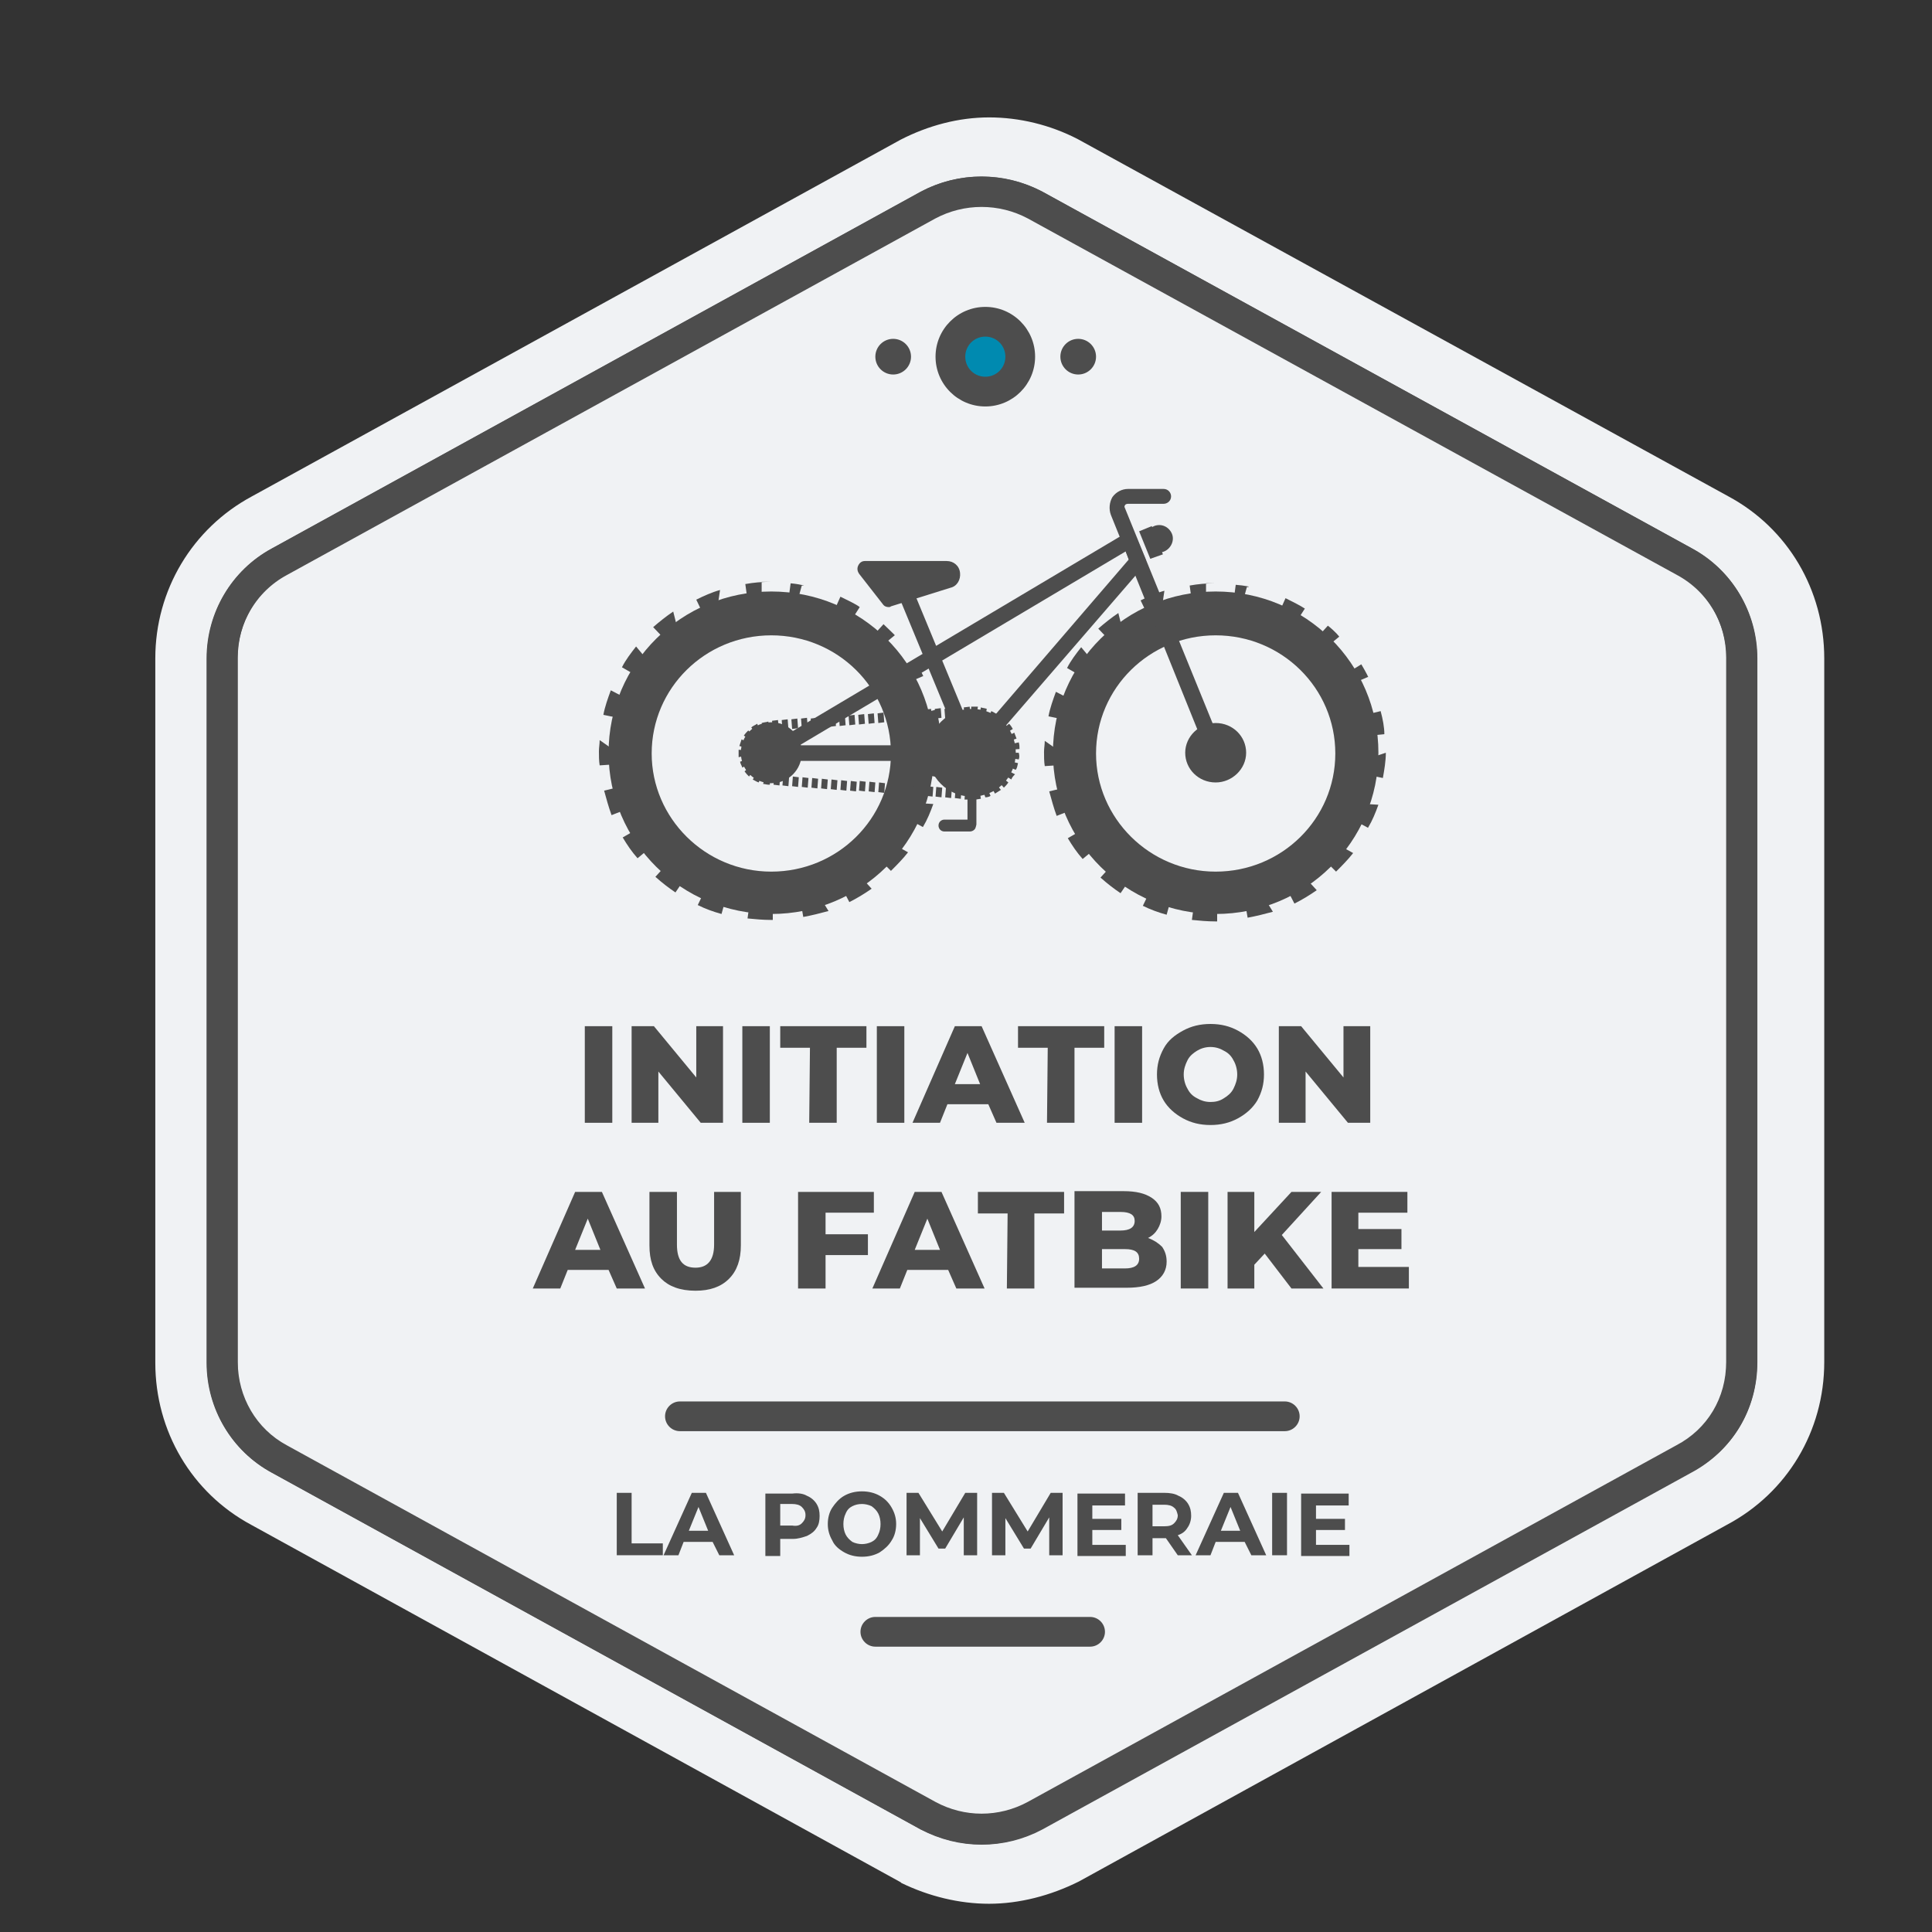 <?xml version="1.0" encoding="utf-8"?>
<!-- Generator: Adobe Illustrator 26.5.0, SVG Export Plug-In . SVG Version: 6.00 Build 0)  -->
<svg version="1.1" id="Calque_1" xmlns="http://www.w3.org/2000/svg" xmlns:xlink="http://www.w3.org/1999/xlink" x="0px" y="0px"
	 viewBox="0 0 260 260" style="enable-background:new 0 0 260 260;" xml:space="preserve">
<rect x="0" y="0" width="260" height="260" fill="#333333" stroke="none"/>
<style type="text/css">
	.st0{fill:#F0F2F4;}
	.st1{fill:none;stroke:#4D4D4D;stroke-width:4.098;stroke-linecap:round;stroke-linejoin:round;stroke-miterlimit:10;}
	.st2{fill:#4D4D4D;}
	.st3{fill:#008AB0;}
	.st4{enable-background:new    ;}
	.st5{display:none;}
	.st6{display:inline;}
</style>
<g id="Layer_2_1_">
	<g>
		<g>
			<g>
				<path class="st0" d="M133.1,256.2c-4,0-8.1-1-11.8-2.8l-0.1-0.1l-87.4-48.1c-8-4.3-12.9-12.6-12.9-21.8V88.6
					c0-9.2,5-17.5,13-21.8l87.3-48c3.7-1.9,7.8-3,11.9-3s8.2,1,11.9,2.9l87.6,48.1c8,4.3,12.9,12.6,12.9,21.8v94.7
					c0,9.3-5,17.6-13.1,21.9l-87.2,48C141.4,255.1,137.2,256.2,133.1,256.2z"/>
			</g>
		</g>
	</g>
</g>
<g>
	<path class="st1" d="M234.4,183.4V88.6c0-5.4-2.9-10.4-7.7-13l-87.4-48c-4.5-2.4-9.9-2.4-14.4,0l-87.3,48c-4.8,2.6-7.7,7.6-7.7,13
		v94.8c0,5.4,2.9,10.4,7.7,13l87.3,48c4.5,2.4,9.9,2.4,14.4,0l87.3-48C231.5,193.8,234.4,188.9,234.4,183.4z"/>
</g>
<g>
	<g id="Layer_2_00000092440036706368946680000011548486580964054719_">
		<g>
			<g>
				<path class="st2" d="M132.1,248.2c-2.8,0-5.6-0.7-8.2-2l-87.3-48c-5.4-2.9-8.8-8.6-8.8-14.8V88.6c0-6.2,3.4-11.9,8.8-14.8
					l87.3-48c5.1-2.7,11.2-2.7,16.4,0l87.4,48c5.4,2.9,8.8,8.6,8.8,14.8v94.7c0,6.3-3.3,11.9-8.9,14.8l-87.3,48
					C137.7,247.5,134.9,248.2,132.1,248.2z M132.1,27.7c-2.1,0-4.3,0.5-6.2,1.6l-87.3,48c-4.1,2.2-6.6,6.5-6.6,11.2v94.8
					c0,4.7,2.5,9,6.6,11.2l87.3,48c3.9,2.1,8.5,2.1,12.4,0l87.3-48c4.2-2.2,6.7-6.4,6.7-11.2V88.5c0-4.7-2.5-9-6.6-11.2l-87.4-48
					C136.4,28.3,134.2,27.7,132.1,27.7z"/>
			</g>
		</g>
		<g>
			<g>
				<circle class="st3" cx="132.6" cy="48" r="4.7"/>
			</g>
			<g>
				<path class="st2" d="M132.6,54.7c-3.7,0-6.7-3-6.7-6.7s3-6.7,6.7-6.7c3.7,0,6.7,3,6.7,6.7S136.3,54.7,132.6,54.7z M132.6,45.3
					c-1.5,0-2.7,1.2-2.7,2.7s1.2,2.7,2.7,2.7s2.7-1.2,2.7-2.7S134.1,45.3,132.6,45.3z"/>
			</g>
		</g>
		<g>
			<g>
				<circle class="st2" cx="145.1" cy="48" r="2.4"/>
			</g>
		</g>
		<g>
			<g>
				<circle class="st2" cx="120.2" cy="48" r="2.4"/>
			</g>
		</g>
		<g>
			<g>
				<path class="st2" d="M172.9,192.6H91.5c-1.1,0-2-0.9-2-2s0.9-2,2-2h81.4c1.1,0,2,0.9,2,2S174,192.6,172.9,192.6z"/>
			</g>
		</g>
		<g>
			<g>
				<path class="st2" d="M146.7,221.6h-28.9c-1.1,0-2-0.9-2-2s0.9-2,2-2h28.9c1.1,0,2,0.9,2,2S147.8,221.6,146.7,221.6z"/>
			</g>
		</g>
	</g>
	<g class="st4">
		<path class="st2" d="M78.7,138.1h3.7v13h-3.7V138.1z"/>
		<path class="st2" d="M97.3,138.1v13h-3l-5.7-6.9v6.9H85v-13h3l5.7,6.9v-6.9H97.3z"/>
		<path class="st2" d="M99.9,138.1h3.7v13h-3.7V138.1z"/>
		<path class="st2" d="M109,141h-4v-2.9h11.6v2.9h-4v10.1h-3.7L109,141L109,141z"/>
		<path class="st2" d="M118,138.1h3.7v13H118V138.1z"/>
		<path class="st2" d="M133,148.6h-5.5l-1,2.5h-3.7l5.7-13h3.6l5.8,13h-3.8L133,148.6z M131.9,145.9l-1.7-4.2l-1.7,4.2H131.9z"/>
		<path class="st2" d="M141,141h-4v-2.9h11.6v2.9h-4v10.1h-3.7L141,141L141,141z"/>
		<path class="st2" d="M150,138.1h3.7v13H150V138.1z"/>
		<path class="st2" d="M159.2,150.5c-1.1-0.6-2-1.4-2.6-2.4s-0.9-2.2-0.9-3.5s0.3-2.4,0.9-3.5c0.6-1.1,1.5-1.8,2.6-2.4
			c1.1-0.6,2.3-0.9,3.7-0.9s2.6,0.3,3.7,0.9c1.1,0.6,2,1.4,2.6,2.4s0.9,2.2,0.9,3.5s-0.3,2.4-0.9,3.5c-0.6,1-1.5,1.8-2.6,2.4
			c-1.1,0.6-2.3,0.9-3.7,0.9C161.5,151.4,160.3,151.1,159.2,150.5z M164.7,147.8c0.5-0.3,1-0.7,1.3-1.3c0.3-0.6,0.5-1.2,0.5-1.9
			s-0.2-1.4-0.5-1.9c-0.3-0.6-0.7-1-1.3-1.3c-0.5-0.3-1.1-0.5-1.8-0.5c-0.7,0-1.3,0.2-1.8,0.5s-1,0.7-1.3,1.3
			c-0.3,0.6-0.5,1.2-0.5,1.9s0.2,1.4,0.5,1.9c0.3,0.6,0.7,1,1.3,1.3c0.5,0.3,1.1,0.5,1.8,0.5C163.5,148.3,164.1,148.2,164.7,147.8z"
			/>
		<path class="st2" d="M184.4,138.1v13h-3l-5.7-6.9v6.9h-3.6v-13h3l5.7,6.9v-6.9H184.4z"/>
	</g>
	<g class="st4">
		<path class="st2" d="M81.9,170.9h-5.5l-1,2.5h-3.7l5.7-13H81l5.8,13H83L81.9,170.9z M80.8,168.2l-1.7-4.2l-1.7,4.2H80.8z"/>
		<path class="st2" d="M89,172.1c-1.1-1.1-1.6-2.5-1.6-4.5v-7.2h3.7v7.1c0,2.1,0.8,3.1,2.5,3.1c1.6,0,2.5-1,2.5-3.1v-7.1h3.6v7.2
			c0,1.9-0.5,3.4-1.6,4.5s-2.6,1.6-4.5,1.6C91.5,173.7,90,173.1,89,172.1z"/>
		<path class="st2" d="M111.1,163.2v2.9h5.7v2.8h-5.7v4.5h-3.7v-13h10.2v2.8H111.1z"/>
		<path class="st2" d="M127.6,170.9h-5.5l-1,2.5h-3.7l5.7-13h3.6l5.8,13h-3.8L127.6,170.9z M126.5,168.2l-1.7-4.2l-1.7,4.2H126.5z"
			/>
		<path class="st2" d="M135.6,163.3h-4v-2.9h11.6v2.9h-4v10.1h-3.7L135.6,163.3L135.6,163.3z"/>
		<path class="st2" d="M156.4,167.8c0.4,0.6,0.6,1.2,0.6,2c0,1.1-0.5,2-1.4,2.6s-2.2,0.9-4,0.9h-7v-13h6.6c1.7,0,2.9,0.3,3.8,0.9
			c0.9,0.6,1.3,1.4,1.3,2.5c0,0.6-0.2,1.2-0.5,1.7c-0.3,0.5-0.7,0.9-1.3,1.2C155.3,166.9,155.9,167.3,156.4,167.8z M148.3,163.1v2.5
			h2.5c1.2,0,1.9-0.4,1.9-1.3c0-0.8-0.6-1.2-1.9-1.2H148.3z M153.3,169.4c0-0.9-0.6-1.3-1.9-1.3h-3.1v2.6h3.1
			C152.6,170.7,153.3,170.3,153.3,169.4z"/>
		<path class="st2" d="M158.9,160.4h3.7v13h-3.7V160.4z"/>
		<path class="st2" d="M170.2,168.7l-1.4,1.5v3.2h-3.6v-13h3.6v5.4l5-5.4h4l-5.3,5.8l5.6,7.2h-4.3L170.2,168.7z"/>
		<path class="st2" d="M189.6,170.6v2.8h-10.4v-13h10.2v2.8h-6.6v2.2h5.8v2.7h-5.8v2.4h6.8V170.6z"/>
	</g>
	<g id="LOGO_00000056397105492833669910000005421672698172479145_">
		<g>
			<g>
				<g>
					<path class="st2" d="M103.7,78.3c-1.2,0-2.3,0.1-3.4,0.3l0.4,2.9c0,0,0,0,0.1,0l0,0l0,0l0,0l0,0l0,0l0,0l0,0l0,0l0,0l0,0l0,0
						l0,0l0,0l0,0l0,0l0,0l0,0l0,0l0,0l0,0l0,0l0,0l0,0l0,0l0,0l0,0l0,0l0,0l0,0l0,0l0,0l0,0l0,0l0,0l0,0l0,0l0,0l0,0l0,0l0,0l0,0
						l0,0l0,0l0,0l0,0l0,0l0,0l0,0c0.5-0.1,1.1-0.1,1.6-0.1l0,0h0.1l0,0l0,0l0,0l0,0l0,0l0,0l0,0l0,0l0,0l0,0l0,0l0,0l0,0l0,0l0,0
						l0,0l0,0l0,0l0,0l0,0l0,0l0,0l0,0l0,0l0,0l0,0l0,0l0,0l0,0l0,0l0,0l0,0l0,0l0,0l0,0l0,0l0,0l0,0l0,0l0,0l0,0l0,0l0,0l0,0l0,0
						l0,0l0,0l0,0l0,0l0,0l0,0l0,0l0,0l0,0l0,0l0,0l0,0l0,0l0,0l0,0l0,0l0,0l0,0l0,0l0,0l0,0l0,0l0,0l0,0l0,0l0,0l0,0l0,0l0,0l0,0
						l0,0l0,0l0,0l0,0l0,0l0,0l0,0l0,0l0,0l0,0l0,0l0,0l0,0l0,0l0,0l0,0l0,0l0,0l0,0l0,0l0,0l0,0l0,0l0,0l0,0l0,0l0,0l0,0l0,0l0,0
						l0,0l0,0l0,0l0,0l0,0l0,0l0,0l0,0l0,0l0,0l0,0l0,0l0,0l0,0l0,0l0,0l0,0l0,0l0,0l0,0l0,0l0,0l0,0l0,0l0,0l0,0l0,0l0,0l0,0l0,0
						l0,0l0,0l0,0l0,0l0,0v-3.1C102.5,78.3,103.7,78.3,103.7,78.3z M96.9,79.4c-1.1,0.3-2.2,0.8-3.2,1.3l1.3,2.7
						c0.3-0.1,0.6-0.3,0.9-0.4l0,0l0,0l0,0l0,0l0,0l0,0l0,0l0,0l0,0l0,0l0,0l0,0l0,0l0,0l0,0l0,0l0,0l0,0l0,0l0,0l0,0l0,0l0,0l0,0
						l0,0l0,0l0,0l0,0l0,0l0,0l0,0l0,0l0,0l0,0l0,0l0,0l0,0l0,0l0,0l0,0l0,0l0,0l0,0l0,0l0,0l0,0l0,0l0,0l0,0l0,0l0,0l0,0l0,0l0,0
						l0,0l0,0l0,0l0,0l0,0l0,0l0,0l0,0l0,0l0,0l0,0l0,0l0,0l0,0l0,0l0,0l0,0l0,0l0,0l0,0l0,0l0,0l0,0l0,0l0,0l0,0l0,0l0,0l0,0l0,0
						l0,0l0,0l0,0l0,0l0,0l0,0l0,0l0,0l0,0l0,0l0,0l0,0l0,0l0,0l0,0l0,0l0,0l0,0l0,0l0,0l0,0l0,0l0,0l0,0l0,0l0,0l0,0l0,0l0,0l0,0
						l0,0l0,0l0,0l0,0l0,0l0,0l0,0l0,0l0,0l0,0l0,0l0,0l0,0l0,0l0,0l0,0l0,0l0,0l0,0l0,0l0,0l0,0l0,0l0,0l0,0l0,0l0,0l0,0l0,0l0,0
						l0,0l0,0l0,0l0,0l0,0l0,0l0,0l0,0l0,0l0,0l0,0l0,0l0,0l0,0l0,0l0,0l0,0l0,0l0,0l0,0l0,0l0,0l0,0l0,0l0,0l0,0l0,0l0,0l0,0l0,0
						l0,0l0,0l0,0l0,0l0,0l0,0l0,0l0,0l0,0l0,0l0,0l0,0l0,0l0,0l0,0l0,0l0,0l0,0l0,0l0,0l0,0l0,0l0,0l0,0l0,0l0,0l0,0l0,0l0,0l0,0
						l0,0l0,0l0,0l0,0l0,0l0,0l0,0l0,0l0,0c0.2-0.1,0.4-0.1,0.5-0.2L96.9,79.4L96.9,79.4z M90.6,82.3c-0.9,0.6-1.9,1.4-2.7,2.1
						l2.1,2.2c0.2-0.2,0.4-0.4,0.7-0.6l0,0l0,0l0,0l0,0l0,0l0,0l0,0l0,0l0,0l0,0l0,0l0,0l0,0l0,0l0,0l0,0l0,0l0,0l0,0l0,0l0,0l0,0
						l0,0l0,0l0,0l0,0l0,0l0,0l0,0l0,0l0,0l0,0l0,0l0,0l0,0l0,0l0,0l0,0l0,0l0,0l0,0l0,0l0,0l0,0l0,0l0,0l0,0l0,0l0,0l0,0l0,0l0,0
						l0,0l0,0l0,0l0,0l0,0l0,0l0,0l0,0l0,0l0,0l0,0l0,0l0,0l0,0l0,0l0,0l0,0l0,0l0,0l0,0l0,0l0,0l0,0l0,0l0,0l0,0l0,0l0,0l0,0l0,0
						l0,0l0,0l0,0l0,0l0,0l0,0l0,0l0,0l0,0l0,0l0,0l0,0l0,0l0,0l0,0l0,0l0,0l0,0l0,0l0,0l0,0l0,0l0,0l0,0l0,0l0,0l0,0l0,0l0,0l0,0
						l0,0l0,0l0,0l0,0l0,0l0,0l0,0l0,0l0,0l0,0l0,0l0,0l0,0l0,0l0,0l0,0l0,0l0,0l0,0l0,0l0,0l0,0l0,0l0,0l0,0l0,0l0,0l0,0l0,0l0,0
						l0,0l0,0l0,0l0,0l0,0l0,0l0,0l0,0l0,0l0,0l0,0l0,0l0,0l0,0l0,0l0,0l0,0l0,0l0,0l0,0l0,0l0,0l0,0l0,0l0,0l0,0l0,0l0,0l0,0l0,0
						l0,0l0,0l0,0l0,0l0,0l0,0l0,0l0,0l0,0l0,0l0,0l0,0l0,0l0,0l0,0l0,0l0,0l0,0l0,0l0,0l0,0l0,0l0,0l0,0l0,0l0,0l0,0
						c0.2-0.2,0.4-0.3,0.7-0.5L90.6,82.3L90.6,82.3z M85.6,87c-0.7,0.9-1.4,1.8-1.9,2.8l2.6,1.5c0.4-0.6,0.8-1.2,1.2-1.8l0,0l0,0
						l0,0l0,0l0,0l0,0l0,0l0,0l0,0l0,0l0,0l0,0l0,0l0,0l0,0l0,0l0,0l0,0l0,0l0,0l0,0l0,0l0,0l0,0l0,0l0,0l0,0l0,0l0,0l0,0l0,0l0,0
						l0,0l0,0l0,0l0,0l0,0l0,0l0,0l0,0l0,0l0,0l0,0l0,0l0,0l0,0l0,0l0,0l0,0l0,0l0,0l0,0l0,0l0,0l0,0l0,0l0,0l0,0l0,0l0,0l0,0l0,0
						l0,0l0,0l0,0l0,0l0,0l0,0l0,0l0,0l0,0l0,0l0,0l0,0l0,0l0,0l0,0l0,0l0,0l0,0l0,0l0,0l0,0l0,0l0,0l0,0l0,0l0,0l0,0l0,0l0,0l0,0
						l0,0l0,0l0,0l0,0l0,0l0,0l0,0l0,0l0,0l0,0l0,0l0,0l0,0l0,0l0,0l0,0l0,0l0,0l0,0l0,0l0,0l0,0c0,0,0-0.1,0.1-0.1L85.6,87L85.6,87
						z M82.2,92.9c-0.4,1.1-0.8,2.2-1,3.3l2.9,0.6c0,0,0,0,0-0.1l0,0l0,0l0,0l0,0l0,0l0,0l0,0l0,0l0,0l0,0l0,0l0,0l0,0l0,0l0,0l0,0
						l0,0l0,0l0,0l0,0l0,0l0,0l0,0l0,0l0,0l0,0l0,0l0,0l0,0l0,0l0,0l0,0l0,0l0,0l0,0l0,0l0,0l0,0l0,0l0,0l0,0l0,0l0,0l0,0l0,0l0,0
						l0,0l0,0l0,0l0,0l0,0l0,0l0,0l0,0l0,0l0,0c0.2-0.8,0.5-1.6,0.8-2.4l0,0l0,0l0,0l0,0l0,0l0,0l0,0L82.2,92.9L82.2,92.9z
						 M80.7,99.6c0,0.5-0.1,1-0.1,1.5c0,0.6,0,1.3,0.1,1.9l3-0.2c0-0.2,0-0.4,0-0.6l0,0l0,0l0,0l0,0l0,0l0,0l0,0l0,0l0,0l0,0l0,0
						l0,0l0,0l0,0l0,0l0,0l0,0l0,0l0,0l0,0l0,0l0,0l0,0l0,0l0,0l0,0l0,0l0,0l0,0l0,0l0,0l0,0l0,0l0,0l0,0l0,0l0,0l0,0l0,0l0,0l0,0
						l0,0l0,0l0,0l0,0l0,0l0,0l0,0l0,0l0,0l0,0l0,0l0,0l0,0l0,0l0,0l0,0l0,0l0,0l0,0l0,0l0,0l0,0l0,0l0,0l0,0l0,0l0,0l0,0l0,0l0,0
						l0,0l0,0l0,0l0,0l0,0l0,0l0,0l0,0l0,0l0,0l0,0l0,0l0,0l0,0l0,0l0,0l0,0l0,0l0,0l0,0l0,0l0,0l0,0l0,0l0,0l0,0l0,0l0,0l0,0l0,0
						l0,0l0,0l0,0l0,0l0,0l0,0l0,0l0,0l0,0l0,0l0,0l0,0l0,0l0,0l0,0l0,0l0,0l0,0l0,0l0,0l0,0l0,0l0,0l0,0l0,0l0,0l0,0l0,0l0,0l0,0
						l0,0l0,0l0,0l0,0l0,0l0,0l0,0l0,0l0,0l0,0l0,0l0,0l0,0l0,0l0,0l0,0l0,0l0,0l0,0l0,0l0,0l0,0l0,0l0,0l0,0l0,0l0,0l0,0l0,0l0,0
						l0,0l0,0l0,0l0,0l0,0l0,0l0,0l0,0l0,0l0,0l0,0l0,0l0,0l0,0l0,0l0,0l0,0l0,0l0,0l0,0l0,0l0,0l0,0l0,0l0,0l0,0l0,0l0,0l0,0l0,0
						l0,0l0,0l0,0l0,0l0,0l0,0l0,0l0,0l0,0l0,0l0,0l0,0l0,0l0,0l0,0l0,0l0,0l0,0l0,0l0,0l0,0l0,0l0,0l0,0l0,0l0,0l0,0l0,0l0,0l0,0
						l0,0l0,0l0,0l0,0l0,0l0,0l0,0l0,0l0,0l0,0l0,0l0,0l0,0l0,0l0,0l0,0l0,0l0,0l0,0l0,0l0,0l0,0l0,0l0,0l0,0l0,0l0,0l0,0l0,0l0,0
						l0,0l0,0l0,0l0,0l0,0l0,0l0,0l0,0l0,0l0,0l0,0l0,0l0,0l0,0l0,0l0,0l0,0l0,0l0,0l0,0l0,0l0,0l0,0l0,0l0,0l0,0l0,0l0,0l0,0l0,0
						l0,0l0,0l0,0l0,0l0,0l0,0l0,0l0,0l0,0l0,0l0,0l0,0l0,0l0,0l0,0l0,0l0,0l0,0l0,0l0,0l0,0c0-0.2,0-0.4,0-0.5L80.7,99.6L80.7,99.6
						z M84.2,105.7l-2.9,0.7c0.3,1.1,0.6,2.2,1,3.3l2.8-1.1c-0.3-0.7-0.5-1.4-0.7-2.1l0,0l0,0l0,0l0,0l0,0l0,0l0,0l0,0l0,0l0,0l0,0
						l0,0l0,0l0,0l0,0l0,0l0,0l0,0l0,0l0,0l0,0l0,0l0,0l0,0l0,0l0,0l0,0l0,0l0,0l0,0l0,0l0,0l0,0l0,0l0,0l0,0
						C84.3,106,84.2,105.8,84.2,105.7L84.2,105.7z M86.4,111.2l-2.6,1.5c0.6,1,1.2,1.9,2,2.8l2.3-1.9l0,0l0,0l0,0l0,0l0,0l0,0l0,0
						l0,0l0,0l0,0l0,0l0,0l0,0l0,0l0,0l0,0l0,0l0,0l0,0l0,0l0,0l0,0l0,0l0,0l0,0l0,0l0,0l0,0l0,0l0,0l0,0l0,0
						c-0.3-0.3-0.5-0.7-0.8-1.1l0,0l0,0l0,0l0,0l0,0l0,0l0,0l0,0l0,0l0,0l0,0l0,0l0,0l0,0l0,0l0,0l0,0l0,0l0,0l0,0l0,0l0,0l0,0l0,0
						l0,0l0,0l0,0l0,0l0,0l0,0l0,0l0,0l0,0l0,0l0,0l0,0l0,0l0,0l0,0l0,0l0,0l0,0l0,0l0,0l0,0l0,0l0,0l0,0l0,0l0,0l0,0l0,0l0,0l0,0
						l0,0l0,0l0,0l0,0l0,0l0,0l0,0l0,0l0,0l0,0l0,0l0,0l0,0l0,0l0,0l0,0l0,0l0,0l0,0l0,0l0,0l0,0l0,0l0,0l0,0l0,0l0,0l0,0l0,0l0,0
						l0,0l0,0l0,0l0,0l0,0l0,0l0,0l0,0l0,0l0,0l0,0l0,0l0,0l0,0l0,0l0,0l0,0l0,0l0,0l0,0l0,0l0,0l0,0l0,0l0,0l0,0l0,0l0,0l0,0l0,0
						l0,0l0,0l0,0l0,0l0,0l0,0l0,0l0,0l0,0l0,0l0,0l0,0l0,0l0,0l0,0l0,0l0,0l0,0l0,0l0,0l0,0l0,0l0,0l0,0l0,0l0,0l0,0l0,0l0,0l0,0
						l0,0l0,0l0,0l0,0l0,0l0,0l0,0l0,0l0,0l0,0l0,0l0,0l0,0l0,0l0,0l0,0l0,0l0,0l0,0l0,0l0,0l0,0l0,0l0,0l0,0l0,0l0,0l0,0l0,0l0,0
						l0,0l0,0l0,0l0,0l0,0l0,0l0,0l0,0l0,0C86.5,111.3,86.5,111.3,86.4,111.2C86.5,111.3,86.5,111.3,86.4,111.2
						C86.5,111.3,86.5,111.3,86.4,111.2C86.5,111.3,86.5,111.3,86.4,111.2C86.5,111.3,86.5,111.3,86.4,111.2
						C86.5,111.3,86.5,111.3,86.4,111.2C86.5,111.3,86.5,111.3,86.4,111.2C86.5,111.3,86.5,111.2,86.4,111.2
						C86.5,111.2,86.5,111.2,86.4,111.2C86.5,111.2,86.5,111.2,86.4,111.2C86.5,111.2,86.5,111.2,86.4,111.2
						C86.5,111.2,86.5,111.2,86.4,111.2C86.5,111.2,86.5,111.2,86.4,111.2C86.5,111.2,86.5,111.2,86.4,111.2
						C86.5,111.2,86.5,111.2,86.4,111.2L86.4,111.2L86.4,111.2L86.4,111.2L86.4,111.2L86.4,111.2L86.4,111.2L86.4,111.2z
						 M90.2,115.8l-2,2.2c0.9,0.8,1.8,1.5,2.7,2.1l1.7-2.5c-0.1-0.1-0.3-0.2-0.4-0.3l0,0l0,0l0,0l0,0l0,0l0,0l0,0l0,0l0,0l0,0l0,0
						l0,0l0,0l0,0l0,0l0,0l0,0l0,0l0,0l0,0l0,0l0,0l0,0l0,0l0,0l0,0l0,0l0,0l0,0l0,0l0,0l0,0l0,0l0,0l0,0l0,0l0,0l0,0l0,0l0,0l0,0
						l0,0l0,0l0,0l0,0l0,0l0,0l0,0l0,0l0,0l0,0l0,0l0,0l0,0l0,0l0,0l0,0l0,0l0,0l0,0l0,0l0,0l0,0l0,0l0,0l0,0l0,0l0,0l0,0l0,0l0,0
						l0,0l0,0l0,0l0,0l0,0l0,0l0,0l0,0l0,0l0,0l0,0l0,0l0,0l0,0l0,0l0,0l0,0l0,0l0,0l0,0l0,0l0,0l0,0l0,0l0,0l0,0l0,0l0,0l0,0l0,0
						l0,0l0,0l0,0l0,0l0,0l0,0l0,0l0,0l0,0l0,0l0,0l0,0l0,0l0,0l0,0l0,0l0,0l0,0l0,0l0,0l0,0l0,0l0,0l0,0l0,0l0,0l0,0l0,0l0,0l0,0
						l0,0l0,0l0,0l0,0l0,0l0,0l0,0l0,0l0,0l0,0l0,0l0,0l0,0l0,0l0,0l0,0l0,0l0,0l0,0l0,0l0,0l0,0l0,0l0,0l0,0l0,0l0,0l0,0l0,0l0,0
						l0,0l0,0l0,0l0,0l0,0l0,0l0,0l0,0l0,0l0,0l0,0l0,0l0,0l0,0l0,0l0,0l0,0l0,0l0,0l0,0l0,0l0,0l0,0l0,0l0,0l0,0l0,0l0,0l0,0l0,0
						l0,0l0,0l0,0l0,0l0,0l0,0l0,0l0,0l0,0l0,0l0,0l0,0l0,0l0,0l0,0l0,0l0,0l0,0l0,0l0,0l0,0l0,0l0,0l0,0l0,0l0,0l0,0l0,0l0,0l0,0
						l0,0l0,0l0,0l0,0l0,0l0,0l0,0l0,0l0,0l0,0l0,0l0,0l0,0l0,0l0,0l0,0l0,0l0,0l0,0l0,0l0,0l0,0l0,0l0,0l0,0l0,0l0,0l0,0l0,0l0,0
						l0,0l0,0l0,0l0,0l0,0l0,0l0,0l0,0l0,0l0,0l0,0l0,0l0,0l0,0l0,0l0,0l0,0l0,0l0,0l0,0l0,0l0,0l0,0l0,0l0,0l0,0l0,0l0,0l0,0l0,0
						l0,0l0,0C90.5,116,90.4,115.9,90.2,115.8L90.2,115.8z M95.2,119.1l-1.3,2.7c1,0.5,2.1,0.9,3.2,1.2l0.8-2.9
						C97,119.8,96.1,119.5,95.2,119.1L95.2,119.1z M101,120.7l-0.4,2.9c1,0.1,2.1,0.2,3.1,0.2c0.1,0,0.2,0,0.3,0v-3l0,0l0,0l0,0l0,0
						c-0.1,0-0.2,0-0.2,0l0,0l0,0l0,0l0,0l0,0l0,0l0,0l0,0l0,0l0,0l0,0l0,0l0,0l0,0l0,0l0,0l0,0l0,0l0,0l0,0l0,0l0,0l0,0l0,0l0,0
						l0,0l0,0l0,0l0,0l0,0l0,0l0,0l0,0l0,0l0,0l0,0l0,0l0,0l0,0l0,0l0,0l0,0l0,0l0,0l0,0l0,0l0,0l0,0l0,0l0,0l0,0l0,0l0,0l0,0l0,0
						l0,0l0,0l0,0l0,0l0,0l0,0l0,0l0,0l0,0l0,0l0,0l0,0l0,0l0,0l0,0l0,0l0,0l0,0l0,0l0,0l0,0l0,0l0,0l0,0l0,0l0,0l0,0l0,0l0,0l0,0
						l0,0l0,0l0,0l0,0l0,0l0,0l0,0l0,0l0,0l0,0l0,0l0,0l0,0l0,0l0,0l0,0l0,0l0,0l0,0l0,0l0,0l0,0l0,0l0,0l0,0l0,0l0,0l0,0l0,0l0,0
						l0,0l0,0l0,0l0,0l0,0l0,0l0,0l0,0l0,0l0,0l0,0l0,0l0,0l0,0l0,0l0,0l0,0l0,0l0,0l0,0l0,0l0,0l0,0l0,0l0,0l0,0l0,0l0,0l0,0l0,0
						l0,0l0,0l0,0l0,0l0,0l0,0l0,0l0,0l0,0l0,0l0,0l0,0l0,0l0,0l0,0l0,0l0,0l0,0l0,0l0,0l0,0l0,0l0,0l0,0l0,0l0,0l0,0l0,0l0,0l0,0
						l0,0l0,0l0,0l0,0l0,0l0,0l0,0l0,0l0,0l0,0l0,0l0,0l0,0l0,0l0,0l0,0l0,0l0,0l0,0c0,0,0,0-0.1,0l0,0l0,0l0,0l0,0l0,0l0,0l0,0l0,0
						l0,0c0,0,0,0-0.1,0l0,0l0,0l0,0l0,0l0,0l0,0l0,0l0,0l0,0l0,0l0,0l0,0l0,0l0,0l0,0l0,0l0,0l0,0l0,0l0,0l0,0l0,0l0,0l0,0l0,0l0,0
						l0,0l0,0l0,0l0,0l0,0l0,0l0,0l0,0l0,0l0,0l0,0l0,0l0,0l0,0l0,0l0,0l0,0l0,0l0,0l0,0l0,0l0,0l0,0l0,0l0,0l0,0l0,0l0,0l0,0l0,0
						l0,0l0,0l0,0l0,0l0,0l0,0l0,0l0,0l0,0l0,0l0,0l0,0l0,0l0,0l0,0l0,0l0,0l0,0l0,0l0,0l0,0l0,0l0,0l0,0l0,0l0,0l0,0l0,0l0,0l0,0
						l0,0l0,0l0,0l0,0l0,0l0,0l0,0l0,0l0,0l0,0l0,0l0,0C101.4,120.8,101.2,120.8,101,120.7L101,120.7z M109.9,120L109.9,120
						L109.9,120L109.9,120C109.8,120,109.8,120,109.9,120C109.8,120,109.8,120,109.9,120C109.8,120,109.8,120,109.9,120
						C109.8,120,109.8,120,109.9,120C109.8,120,109.8,120,109.9,120C109.8,120,109.8,120,109.9,120C109.8,120,109.8,120,109.9,120
						C109.8,120,109.8,120,109.9,120C109.8,120,109.8,120,109.9,120C109.8,120,109.8,120,109.9,120C109.8,120,109.8,120,109.9,120
						C109.8,120,109.8,120,109.9,120C109.8,120,109.8,120,109.9,120C109.8,120,109.8,120,109.9,120C109.8,120,109.8,120,109.9,120
						C109.8,120,109.8,120,109.9,120L109.9,120L109.9,120L109.9,120L109.9,120L109.9,120L109.9,120L109.9,120L109.9,120L109.9,120
						L109.9,120L109.9,120L109.9,120L109.9,120L109.9,120L109.9,120L109.9,120L109.9,120L109.9,120L109.9,120L109.9,120L109.9,120
						L109.9,120L109.9,120c-0.6,0.2-1.1,0.3-1.7,0.4l0,0l0,0l0,0l0,0l0,0l0,0l0,0l0,0l0,0l0,0l0,0l0,0l0,0l0,0l0,0l0,0l0,0l0,0l0,0
						l0,0l0,0l0,0l0,0l0,0l0,0l0,0l0,0l0,0l0,0l0,0l0,0l0,0l0,0l0,0l0,0l0,0l0,0l0,0l0,0l0,0l0,0l0,0l0,0l0,0l0,0l0,0l0,0l0,0l0,0
						l0,0l0,0l0,0l0,0l0,0l0,0l0,0l0,0l0,0l0,0l0,0l0,0l0,0l0,0l0,0l0,0l0,0l0,0l0,0l0,0l0,0l0,0l0,0l0,0l0,0l0,0l0,0l0,0l0,0
						c-0.2,0-0.4,0.1-0.6,0.1l0.5,2.9c1.1-0.2,2.3-0.5,3.4-0.8L109.9,120L109.9,120z M115.2,117.3c-0.7,0.5-1.4,0.9-2.1,1.3l0,0l0,0
						l0,0l0,0l0,0l0,0l0,0l0,0l0,0l0,0l0,0l0,0l0,0l0,0l0,0l0,0l0,0l0,0l0,0l0,0l0,0l0,0l0,0l0,0l0,0l0,0l0,0l0,0l0,0l0,0l0,0l0,0
						l0,0l0,0l0,0l0,0l0,0l0,0l0,0l0,0c-0.1,0-0.2,0.1-0.2,0.1l1.4,2.7c1-0.5,2-1.1,3-1.8L115.2,117.3L115.2,117.3z M119.5,113.2
						L119.5,113.2L119.5,113.2L119.5,113.2L119.5,113.2L119.5,113.2L119.5,113.2L119.5,113.2L119.5,113.2L119.5,113.2L119.5,113.2
						L119.5,113.2L119.5,113.2C119.5,113.3,119.5,113.3,119.5,113.2L119.5,113.2c-0.4,0.6-0.8,1-1.2,1.4l0,0l0,0l0,0l0,0l0,0l0,0
						l0,0l0,0l0,0l0,0l0,0l0,0l0,0l0,0l0,0l0,0l0,0l0,0l0,0l0,0l0,0l0,0l0,0l0,0l0,0l0,0l0,0c0,0,0,0-0.1,0.1l0,0
						c-0.1,0.1-0.2,0.2-0.4,0.4l2.1,2.1c0.8-0.8,1.6-1.6,2.3-2.5L119.5,113.2L119.5,113.2z M122.4,108c-0.2,0.5-0.4,1-0.6,1.5l0,0
						l0,0l0,0l0,0l0,0l0,0l0,0l0,0l0,0l0,0l0,0l0,0l0,0l0,0l0,0l0,0l0,0l0,0l0,0l0,0l0,0l0,0l0,0l0,0l0,0l0,0l0,0l0,0l0,0l0,0l0,0
						l0,0l0,0l0,0l0,0l0,0l0,0l0,0l0,0l0,0l0,0l0,0l0,0l0,0l0,0l0,0l0,0l0,0l0,0l0,0l0,0l0,0l0,0l0,0l0,0l0,0l0,0l0,0l0,0l0,0l0,0
						l0,0l0,0l0,0l0,0l0,0l0,0l0,0l0,0l0,0l0,0l0,0l0,0l0,0l0,0l0,0l0,0l0,0l0,0l0,0l0,0l0,0l0,0l0,0l0,0l0,0l0,0l0,0l0,0l0,0l0,0
						l0,0l0,0l0,0l0,0l0,0l0,0l0,0l0,0l0,0l0,0l0,0l0,0l0,0l0,0l0,0l0,0l0,0l0,0l0,0l0,0l0,0l0,0l0,0l0,0l0,0l0,0l0,0l0,0l0,0l0,0
						l0,0l0,0l0,0l0,0l0,0l0,0l0,0l0,0l0,0c-0.1,0.1-0.2,0.3-0.2,0.4l2.6,1.4c0.6-1,1-2,1.4-3.1L122.4,108L122.4,108z M123.6,102.2
						c0,0.3,0,0.5-0.1,0.8l0,0l0,0l0,0l0,0l0,0l0,0l0,0l0,0l0,0l0,0l0,0l0,0l0,0l0,0l0,0l0,0l0,0l0,0l0,0l0,0l0,0l0,0l0,0l0,0l0,0
						l0,0l0,0l0,0l0,0l0,0l0,0l0,0l0,0l0,0l0,0l0,0l0,0l0,0l0,0l0,0l0,0l0,0l0,0l0,0l0,0l0,0l0,0l0,0l0,0l0,0l0,0l0,0l0,0l0,0l0,0
						l0,0l0,0l0,0l0,0l0,0l0,0l0,0l0,0l0,0l0,0l0,0l0,0l0,0l0,0l0,0l0,0l0,0l0,0l0,0l0,0l0,0l0,0l0,0l0,0l0,0l0,0l0,0l0,0l0,0l0,0
						l0,0l0,0l0,0l0,0l0,0l0,0l0,0l0,0l0,0l0,0l0,0l0,0l0,0l0,0l0,0l0,0l0,0l0,0l0,0l0,0l0,0l0,0l0,0l0,0l0,0l0,0l0,0l0,0l0,0l0,0
						l0,0l0,0l0,0l0,0l0,0l0,0l0,0l0,0l0,0l0,0l0,0l0,0l0,0l0,0l0,0l0,0l0,0l0,0l0,0c0,0.3-0.1,0.6-0.2,1l0,0l0,0l0,0l0,0l0,0l0,0
						l0,0l0,0l0,0l0,0l0,0l0,0l0,0l0,0l0,0l0,0l0,0l0,0l0,0l0,0l0,0l0,0l0,0l0,0l0,0l0,0l0,0l0,0l0,0l0,0l0,0l2.9,0.6
						c0.2-1.1,0.4-2.3,0.4-3.4L123.6,102.2L123.6,102.2z M126,95.5l-2.9,0.7c0,0,0,0,0,0.1l0,0l0,0l0,0l0,0l0,0l0,0l0,0l0,0l0,0l0,0
						l0,0l0,0l0,0l0,0l0,0l0,0l0,0l0,0l0,0l0,0l0,0l0,0l0,0l0,0l0,0l0,0l0,0l0,0l0,0l0,0l0,0l0,0l0,0l0,0l0,0l0,0l0,0l0,0l0,0l0,0
						l0,0l0,0l0,0l0,0c0.2,0.8,0.3,1.7,0.4,2.6l3-0.3C126.5,97.8,126.3,96.6,126,95.5L126,95.5z M123.3,89.3l-2.6,1.6
						c0.2,0.3,0.4,0.6,0.5,0.9l0,0c0,0,0,0.1,0.1,0.1l0,0l0,0l0,0l0,0l0,0l0,0l0,0l0,0l0,0l0,0l0,0l0,0l0,0l0,0l0,0l0,0l0,0l0,0l0,0
						l0,0l0,0l0,0l0,0l0,0l0,0l0,0l0,0l0,0l0,0l0,0l0,0l0,0l0,0l0,0l0,0l0,0l0,0l0,0l0,0l0,0l0,0l0,0l0,0l0,0l0,0l0,0l0,0l0,0l0,0
						l0,0l0,0l0,0l0,0l0,0l0,0l0,0l0,0l0,0l0,0l0,0l0,0l0,0l0,0l0,0l0,0l0,0l0,0l0,0l0,0l0,0l0,0l0,0l0,0l0,0l0,0l0,0l0,0l0,0l0,0
						l0,0l0,0l0,0l0,0l0,0l0,0l0,0l0,0l0,0l0,0l0,0l0,0l0,0l0,0l0,0l0,0l0,0l0,0l0,0l0,0l0,0l0,0l0,0l0,0l0,0l0,0l0,0l0,0l0,0l0,0
						l0,0l0,0l0,0l0,0l0,0l0,0l0,0l0,0l0,0l0,0l0,0l0,0l0,0l0,0l0,0l0,0l0,0l0,0l0,0l0,0l0,0l0,0l0,0l0,0l0,0l0,0l0,0l0,0l0,0l0,0
						l0,0l0,0l0,0l0,0l0,0l0,0l0,0l0,0l0,0l0,0l0,0l0,0l0,0l0,0l0,0l0,0l0,0l0,0l0,0l0,0l0,0l0,0l0,0l0,0l0,0l0,0l0,0l0,0l0,0l0,0
						l0,0l0,0l0,0l0,0l0,0l0,0l0,0l0,0l0,0l0,0l0,0l0,0l0,0l0,0l0,0l0,0l0,0l0,0l0,0l0,0l0,0l0,0l0,0l0,0l0,0l0,0l0,0l0,0l0,0l0,0
						l0,0l0,0l0,0l0,0l0,0l0,0l0,0l0,0l0,0l0,0l0,0c0.1,0.1,0.1,0.2,0.1,0.3l2.8-1.2C124.4,91.2,123.9,90.2,123.3,89.3L123.3,89.3z
						 M118.9,84l-2,2.2c0.1,0.1,0.1,0.1,0.2,0.2l0,0l0,0l0,0l0,0l0,0l0,0l0,0l0,0l0,0l0,0l0,0l0,0l0,0l0,0l0,0l0,0l0,0l0,0l0,0l0,0
						l0,0l0,0l0,0l0,0l0,0l0,0l0,0l0,0l0,0l0,0l0,0l0,0l0,0l0,0l0,0l0,0l0,0l0,0l0,0l0,0l0,0l0,0l0,0l0,0l0,0l0,0l0,0l0,0l0,0l0,0
						l0,0l0,0l0,0l0,0l0,0l0,0l0,0l0,0l0,0l0,0l0,0l0,0l0,0l0,0l0,0l0,0l0,0l0,0l0,0l0,0l0,0l0,0l0,0l0,0l0,0l0,0l0,0l0,0l0,0l0,0
						l0,0l0,0l0,0l0,0l0,0l0,0l0,0l0,0l0,0l0,0l0,0l0,0l0,0l0,0c0.3,0.3,0.7,0.7,1,1l0,0l0,0l0,0l0,0l0,0l0,0l0,0l0,0l0,0l0,0l0,0
						l0,0l0,0l0,0l0,0l0,0l0,0l0,0l0,0l0,0l0,0l0,0l0,0l0,0l0,0l0,0l0,0l0,0l0,0l0,0l0,0l0,0l0,0l0,0l0,0l0,0l0,0l0,0l0,0l0,0l0,0
						l0,0l0,0l0,0l0,0l0,0l0,0l0,0l0,0l0,0l0,0l0,0l0,0l0,0l0,0l0,0l0,0l0,0l0,0l0,0l0,0l0,0l0,0l0,0l0,0l0,0l0,0l0,0l0,0l0,0l0,0
						l0,0l0,0l0,0l0,0l0,0l0,0l0,0l0,0l0,0l0,0l0,0l0,0l0,0l0,0l0,0l0,0l0,0l0,0l2.3-1.9C120.6,85.6,119.7,84.8,118.9,84L118.9,84z
						 M113.1,80.3l-1.2,2.7c0.1,0.1,0.3,0.1,0.4,0.2l0,0l0,0l0,0l0,0l0,0l0,0l0,0l0,0l0,0l0,0l0,0l0,0l0,0l0,0l0,0l0,0l0,0l0,0l0,0
						l0,0l0,0l0,0l0,0l0,0l0,0l0,0l0,0l0,0l0,0l0,0l0,0l0,0c0.5,0.3,1,0.5,1.5,0.8l0,0l0,0l0,0l0,0l0,0l0,0l0,0l0,0l0,0l0,0l0,0l0,0
						l0,0l0,0l0,0l0,0l0,0l0,0l0,0l0,0l0,0l0,0l0,0l0,0l0,0l0,0l0,0l0,0l0,0l0,0c0.1,0.1,0.2,0.1,0.3,0.2l1.6-2.5
						C115.2,81.3,114.1,80.8,113.1,80.3L113.1,80.3z M106.4,78.5l-0.4,3c0.4,0,0.7,0.1,1.1,0.2l0,0l0,0l0,0l0,0l0,0l0,0l0,0l0,0l0,0
						l0,0l0,0l0,0l0,0l0,0l0,0l0,0l0,0l0,0l0,0l0,0l0,0l0,0l0,0l0,0l0,0l0,0l0,0l0,0l0,0l0,0l0,0l0,0l0,0l0,0l0,0l0,0l0,0l0,0l0,0
						l0,0l0,0l0,0l0,0l0,0l0,0l0,0l0,0l0,0l0,0l0,0l0,0l0,0l0,0l0,0l0,0l0,0l0,0l0,0l0,0l0,0l0,0l0,0l0,0l0,0l0,0l0,0l0,0l0,0l0,0
						l0,0l0,0l0,0l0,0l0,0l0,0l0,0l0,0l0,0l0,0l0,0l0,0l0,0l0,0l0,0l0,0l0,0l0,0l0,0l0,0l0,0l0,0l0,0l0,0l0,0l0,0l0,0l0,0l0,0l0,0
						l0,0l0,0l0,0l0,0l0,0l0,0l0,0l0,0l0,0l0,0l0,0l0,0l0,0l0,0l0,0l0,0l0,0l0,0l0,0l0,0l0,0l0,0l0,0l0,0l0,0l0,0l0,0l0,0l0,0l0,0
						l0,0l0,0l0,0l0,0l0,0l0,0l0,0l0,0l0,0l0,0l0,0l0,0l0,0l0,0l0,0l0,0l0,0l0,0l0,0l0,0l0,0l0,0l0,0l0,0l0,0l0,0l0,0l0,0l0,0l0,0
						l0,0l0,0l0,0l0,0l0,0l0,0l0,0l0,0l0,0l0,0l0,0l0,0l0,0l0,0l0,0l0,0l0,0l0,0l0,0l0,0l0,0l0,0l0,0l0,0l0,0l0,0l0,0l0,0l0,0l0,0
						l0,0l0,0l0,0l0,0l0,0l0,0l0,0l0,0l0,0l0,0l0,0l0,0l0,0l0,0l0,0l0,0l0,0l0,0l0,0l0,0l0,0l0,0l0,0l0,0l0,0l0,0l0,0l0,0l0,0l0,0
						l0,0l0,0l0,0l0,0l0,0l0,0l0,0l0,0l0,0l0,0l0,0l0,0l0,0l0,0l0,0l0,0l0,0l0,0l0,0l0,0l0,0l0,0l0,0l0,0l0,0l0,0l0,0l0,0l0,0l0,0
						l0,0l0,0l0,0l0,0l0,0l0,0l0,0l0,0l0,0l0,0l0,0l0,0l0,0l0,0l0,0l0,0l0,0l0,0l0,0l0,0l0,0l0,0l0,0l0,0l0,0l0,0l0,0l0,0l0,0l0,0
						l0,0l0,0l0,0l0,0l0,0l0,0l0,0l0,0l0,0l0,0l0,0l0,0l0,0l0,0l0,0l0,0l0,0l0.8-2.9C108.7,78.9,107.6,78.6,106.4,78.5L106.4,78.5z"
						/>
				</g>
			</g>
		</g>
		<g>
			<g>
				<g>
					<path class="st2" d="M163.5,78.5c-1.2,0-2.3,0.1-3.4,0.3l0.4,2.9c0,0,0,0,0.1,0l0,0l0,0l0,0l0,0l0,0l0,0l0,0l0,0l0,0l0,0l0,0
						l0,0l0,0l0,0l0,0l0,0l0,0l0,0l0,0l0,0l0,0l0,0l0,0l0,0l0,0l0,0l0,0l0,0l0,0l0,0l0,0l0,0l0,0l0,0l0,0l0,0l0,0l0,0l0,0l0,0l0,0
						l0,0l0,0l0,0l0,0l0,0l0,0l0,0c0.5-0.1,1.1-0.1,1.6-0.1l0,0h0.1l0,0l0,0l0,0l0,0l0,0l0,0l0,0l0,0l0,0l0,0l0,0l0,0l0,0l0,0l0,0
						l0,0l0,0l0,0l0,0l0,0l0,0l0,0l0,0l0,0l0,0l0,0l0,0l0,0l0,0l0,0l0,0l0,0l0,0l0,0l0,0l0,0l0,0l0,0l0,0l0,0l0,0l0,0l0,0l0,0l0,0
						l0,0l0,0l0,0l0,0l0,0l0,0l0,0l0,0l0,0l0,0l0,0l0,0l0,0l0,0l0,0l0,0l0,0l0,0l0,0l0,0l0,0l0,0l0,0l0,0l0,0l0,0l0,0l0,0l0,0l0,0
						l0,0l0,0l0,0l0,0l0,0l0,0l0,0l0,0l0,0l0,0l0,0l0,0l0,0l0,0l0,0l0,0l0,0l0,0l0,0l0,0l0,0l0,0l0,0l0,0l0,0l0,0l0,0l0,0l0,0l0,0
						l0,0l0,0l0,0l0,0l0,0l0,0l0,0l0,0l0,0l0,0l0,0l0,0l0,0l0,0l0,0l0,0l0,0l0,0l0,0l0,0l0,0l0,0l0,0l0,0l0,0l0,0l0,0l0,0l0,0l0,0
						l0,0l0,0l0,0l0,0l0,0v-3.1C162.3,78.5,163.5,78.5,163.5,78.5z M156.7,79.5c-1.1,0.3-2.2,0.8-3.2,1.3l1.3,2.7
						c0.3-0.1,0.6-0.3,0.9-0.4l0,0l0,0l0,0l0,0l0,0l0,0l0,0l0,0l0,0l0,0l0,0l0,0l0,0l0,0l0,0l0,0l0,0l0,0l0,0l0,0l0,0l0,0l0,0l0,0
						l0,0l0,0l0,0l0,0l0,0l0,0l0,0l0,0l0,0l0,0l0,0l0,0l0,0l0,0l0,0l0,0l0,0l0,0l0,0l0,0l0,0l0,0l0,0l0,0l0,0l0,0l0,0l0,0l0,0l0,0
						l0,0l0,0l0,0l0,0l0,0l0,0l0,0l0,0l0,0l0,0l0,0l0,0l0,0l0,0l0,0l0,0l0,0l0,0l0,0l0,0l0,0l0,0l0,0l0,0l0,0l0,0l0,0l0,0l0,0l0,0
						l0,0l0,0l0,0l0,0l0,0l0,0l0,0l0,0l0,0l0,0l0,0l0,0l0,0l0,0l0,0l0,0l0,0l0,0l0,0l0,0l0,0l0,0l0,0l0,0l0,0l0,0l0,0l0,0l0,0l0,0
						l0,0l0,0l0,0l0,0l0,0l0,0l0,0l0,0l0,0l0,0l0,0l0,0l0,0l0,0l0,0l0,0l0,0l0,0l0,0l0,0l0,0l0,0l0,0l0,0l0,0l0,0l0,0l0,0l0,0l0,0
						l0,0l0,0l0,0l0,0l0,0l0,0l0,0l0,0l0,0l0,0l0,0l0,0l0,0l0,0l0,0l0,0l0,0l0,0l0,0l0,0l0,0l0,0l0,0l0,0l0,0l0,0l0,0l0,0l0,0l0,0
						l0,0l0,0l0,0l0,0l0,0l0,0l0,0l0,0l0,0l0,0l0,0l0,0l0,0l0,0l0,0l0,0l0,0l0,0l0,0l0,0l0,0l0,0l0,0l0,0l0,0l0,0l0,0l0,0l0,0l0,0
						l0,0l0,0l0,0l0,0l0,0l0,0l0,0l0,0l0,0c0.2-0.1,0.4-0.1,0.5-0.2L156.7,79.5L156.7,79.5z M150.5,82.5c-0.9,0.6-1.9,1.4-2.7,2.1
						l2.1,2.2c0.2-0.2,0.4-0.4,0.7-0.6l0,0l0,0l0,0l0,0l0,0l0,0l0,0l0,0l0,0l0,0l0,0l0,0l0,0l0,0l0,0l0,0l0,0l0,0l0,0l0,0l0,0l0,0
						l0,0l0,0l0,0l0,0l0,0l0,0l0,0l0,0l0,0l0,0l0,0l0,0l0,0l0,0l0,0l0,0l0,0l0,0l0,0l0,0l0,0l0,0l0,0l0,0l0,0l0,0l0,0l0,0l0,0l0,0
						l0,0l0,0l0,0l0,0l0,0l0,0l0,0l0,0l0,0l0,0l0,0l0,0l0,0l0,0l0,0l0,0l0,0l0,0l0,0l0,0l0,0l0,0l0,0l0,0l0,0l0,0l0,0l0,0l0,0l0,0
						l0,0l0,0l0,0l0,0l0,0l0,0l0,0l0,0l0,0l0,0l0,0l0,0l0,0l0,0l0,0l0,0l0,0l0,0l0,0l0,0l0,0l0,0l0,0l0,0l0,0l0,0l0,0l0,0l0,0l0,0
						l0,0l0,0l0,0l0,0l0,0l0,0l0,0l0,0l0,0l0,0l0,0l0,0l0,0l0,0l0,0l0,0l0,0l0,0l0,0l0,0l0,0l0,0l0,0l0,0l0,0l0,0l0,0l0,0l0,0l0,0
						l0,0l0,0l0,0l0,0l0,0l0,0l0,0l0,0l0,0l0,0l0,0l0,0l0,0l0,0l0,0l0,0l0,0l0,0l0,0l0,0l0,0l0,0l0,0l0,0l0,0l0,0l0,0l0,0l0,0l0,0
						l0,0l0,0l0,0l0,0l0,0l0,0l0,0l0,0l0,0l0,0l0,0l0,0l0,0l0,0l0,0l0,0l0,0l0,0l0,0l0,0l0,0l0,0l0,0l0,0l0,0l0,0l0,0
						c0.2-0.2,0.4-0.3,0.7-0.5L150.5,82.5L150.5,82.5z M145.5,87.1c-0.7,0.9-1.4,1.8-1.9,2.8l2.6,1.5c0.4-0.6,0.8-1.2,1.2-1.8l0,0
						l0,0l0,0l0,0l0,0l0,0l0,0l0,0l0,0l0,0l0,0l0,0l0,0l0,0l0,0l0,0l0,0l0,0l0,0l0,0l0,0l0,0l0,0l0,0l0,0l0,0l0,0l0,0l0,0l0,0l0,0
						l0,0l0,0l0,0l0,0l0,0l0,0l0,0l0,0l0,0l0,0l0,0l0,0l0,0l0,0l0,0l0,0l0,0l0,0l0,0l0,0l0,0l0,0l0,0l0,0l0,0l0,0l0,0l0,0l0,0l0,0
						l0,0l0,0l0,0l0,0l0,0l0,0l0,0l0,0l0,0l0,0l0,0l0,0l0,0l0,0l0,0l0,0l0,0l0,0l0,0l0,0l0,0l0,0l0,0l0,0l0,0l0,0l0,0l0,0l0,0l0,0
						l0,0l0,0l0,0l0,0l0,0l0,0l0,0l0,0l0,0l0,0l0,0l0,0l0,0l0,0l0,0l0,0l0,0l0,0l0,0l0,0l0,0l0,0l0,0c0,0,0-0.1,0.1-0.1L145.5,87.1
						L145.5,87.1z M142.1,93.1c-0.4,1.1-0.8,2.2-1,3.3L144,97c0,0,0,0,0-0.1l0,0l0,0l0,0l0,0l0,0l0,0l0,0l0,0l0,0l0,0l0,0l0,0l0,0
						l0,0l0,0l0,0l0,0l0,0l0,0l0,0l0,0l0,0l0,0l0,0l0,0l0,0l0,0l0,0l0,0l0,0l0,0l0,0l0,0l0,0l0,0l0,0l0,0l0,0l0,0l0,0l0,0l0,0l0,0
						l0,0l0,0l0,0l0,0l0,0l0,0l0,0l0,0l0,0l0,0l0,0l0,0l0,0c0.2-0.8,0.5-1.6,0.8-2.4l0,0l0,0l0,0l0,0l0,0l0,0l0,0L142.1,93.1
						L142.1,93.1z M140.6,99.7c0,0.5-0.1,1-0.1,1.5c0,0.6,0,1.3,0.1,1.9l3-0.2c0-0.2,0-0.4,0-0.6l0,0l0,0l0,0l0,0l0,0l0,0l0,0l0,0
						l0,0l0,0l0,0l0,0l0,0l0,0l0,0l0,0l0,0l0,0l0,0l0,0l0,0l0,0l0,0l0,0l0,0l0,0l0,0l0,0l0,0l0,0l0,0l0,0l0,0l0,0l0,0l0,0l0,0l0,0
						l0,0l0,0l0,0l0,0l0,0l0,0l0,0l0,0l0,0l0,0l0,0l0,0l0,0l0,0l0,0l0,0l0,0l0,0l0,0l0,0l0,0l0,0l0,0l0,0l0,0l0,0l0,0l0,0l0,0l0,0
						l0,0l0,0l0,0l0,0l0,0l0,0l0,0l0,0l0,0l0,0l0,0l0,0l0,0l0,0l0,0l0,0l0,0l0,0l0,0l0,0l0,0l0,0l0,0l0,0l0,0l0,0l0,0l0,0l0,0l0,0
						l0,0l0,0l0,0l0,0l0,0l0,0l0,0l0,0l0,0l0,0l0,0l0,0l0,0l0,0l0,0l0,0l0,0l0,0l0,0l0,0l0,0l0,0l0,0l0,0l0,0l0,0l0,0l0,0l0,0l0,0
						l0,0l0,0l0,0l0,0l0,0l0,0l0,0l0,0l0,0l0,0l0,0l0,0l0,0l0,0l0,0l0,0l0,0l0,0l0,0l0,0l0,0l0,0l0,0l0,0l0,0l0,0l0,0l0,0l0,0l0,0
						l0,0l0,0l0,0l0,0l0,0l0,0l0,0l0,0l0,0l0,0l0,0l0,0l0,0l0,0l0,0l0,0l0,0l0,0l0,0l0,0l0,0l0,0l0,0l0,0l0,0l0,0l0,0l0,0l0,0l0,0
						l0,0l0,0l0,0l0,0l0,0l0,0l0,0l0,0l0,0l0,0l0,0l0,0l0,0l0,0l0,0l0,0l0,0l0,0l0,0l0,0l0,0l0,0l0,0l0,0l0,0l0,0l0,0l0,0l0,0l0,0
						l0,0l0,0l0,0l0,0l0,0l0,0l0,0l0,0l0,0l0,0l0,0l0,0l0,0l0,0l0,0l0,0l0,0l0,0l0,0l0,0l0,0l0,0l0,0l0,0l0,0l0,0l0,0l0,0l0,0l0,0
						l0,0l0,0l0,0l0,0l0,0l0,0l0,0l0,0l0,0l0,0l0,0l0,0l0,0l0,0l0,0l0,0l0,0l0,0l0,0l0,0l0,0l0,0l0,0l0,0l0,0l0,0l0,0l0,0l0,0l0,0
						l0,0l0,0l0,0l0,0l0,0l0,0l0,0l0,0l0,0l0,0l0,0l0,0l0,0l0,0l0,0l0,0l0,0l0,0l0,0l0,0l0,0l0,0l0,0l0,0c0-0.2,0-0.4,0-0.5
						L140.6,99.7L140.6,99.7z M144.1,105.8l-2.9,0.7c0.3,1.1,0.6,2.2,1,3.3l2.8-1.1c-0.3-0.7-0.5-1.4-0.7-2.1l0,0l0,0l0,0l0,0l0,0
						l0,0l0,0l0,0l0,0l0,0l0,0l0,0l0,0l0,0l0,0l0,0l0,0l0,0l0,0l0,0l0,0l0,0l0,0l0,0l0,0l0,0l0,0l0,0l0,0l0,0l0,0l0,0l0,0l0,0l0,0
						l0,0C144.1,106.2,144.1,106,144.1,105.8L144.1,105.8z M146.3,111.3l-2.6,1.5c0.6,1,1.2,1.9,2,2.8l2.3-1.9l0,0l0,0l0,0l0,0l0,0
						l0,0l0,0l0,0l0,0l0,0l0,0l0,0l0,0l0,0l0,0l0,0l0,0l0,0l0,0l0,0l0,0l0,0l0,0l0,0l0,0l0,0l0,0l0,0l0,0l0,0l0,0l0,0
						c-0.3-0.3-0.5-0.7-0.8-1.1l0,0l0,0l0,0l0,0l0,0l0,0l0,0l0,0l0,0l0,0l0,0l0,0l0,0l0,0l0,0l0,0l0,0l0,0l0,0l0,0l0,0l0,0l0,0l0,0
						l0,0l0,0l0,0l0,0l0,0l0,0l0,0l0,0l0,0l0,0l0,0l0,0l0,0l0,0l0,0l0,0l0,0l0,0l0,0l0,0l0,0l0,0l0,0l0,0l0,0l0,0l0,0l0,0l0,0l0,0
						l0,0l0,0l0,0l0,0l0,0l0,0l0,0l0,0l0,0l0,0l0,0l0,0l0,0l0,0l0,0l0,0l0,0l0,0l0,0l0,0l0,0l0,0l0,0l0,0l0,0l0,0l0,0l0,0l0,0l0,0
						l0,0l0,0l0,0l0,0l0,0l0,0l0,0l0,0l0,0l0,0l0,0l0,0l0,0l0,0l0,0l0,0l0,0l0,0l0,0l0,0l0,0l0,0l0,0l0,0l0,0l0,0l0,0l0,0l0,0l0,0
						l0,0l0,0l0,0l0,0l0,0l0,0l0,0l0,0l0,0l0,0l0,0l0,0l0,0l0,0l0,0l0,0l0,0l0,0l0,0l0,0l0,0l0,0l0,0l0,0l0,0l0,0l0,0l0,0l0,0l0,0
						l0,0l0,0l0,0l0,0l0,0l0,0l0,0l0,0l0,0l0,0l0,0l0,0l0,0l0,0l0,0l0,0l0,0l0,0l0,0l0,0l0,0l0,0l0,0l0,0l0,0l0,0l0,0l0,0l0,0l0,0
						l0,0l0,0l0,0l0,0l0,0l0,0l0,0l0,0l0,0C146.4,111.4,146.4,111.4,146.3,111.3C146.4,111.4,146.4,111.4,146.3,111.3
						C146.4,111.4,146.4,111.4,146.3,111.3C146.3,111.4,146.3,111.4,146.3,111.3C146.3,111.4,146.3,111.4,146.3,111.3
						C146.3,111.4,146.3,111.4,146.3,111.3C146.3,111.4,146.3,111.4,146.3,111.3C146.3,111.4,146.3,111.4,146.3,111.3
						C146.3,111.4,146.3,111.4,146.3,111.3C146.3,111.4,146.3,111.4,146.3,111.3C146.3,111.4,146.3,111.4,146.3,111.3
						C146.3,111.4,146.3,111.4,146.3,111.3C146.3,111.4,146.3,111.4,146.3,111.3C146.3,111.4,146.3,111.4,146.3,111.3
						C146.3,111.4,146.3,111.4,146.3,111.3C146.3,111.4,146.3,111.4,146.3,111.3C146.3,111.4,146.3,111.4,146.3,111.3
						C146.3,111.4,146.3,111.4,146.3,111.3C146.3,111.4,146.3,111.4,146.3,111.3C146.3,111.4,146.3,111.4,146.3,111.3L146.3,111.3
						L146.3,111.3z M150.1,115.9l-2,2.2c0.9,0.8,1.8,1.5,2.7,2.1l1.7-2.5c-0.1-0.1-0.3-0.2-0.4-0.3l0,0l0,0l0,0l0,0l0,0l0,0l0,0l0,0
						l0,0l0,0l0,0l0,0l0,0l0,0l0,0l0,0l0,0l0,0l0,0l0,0l0,0l0,0l0,0l0,0l0,0l0,0l0,0l0,0l0,0l0,0l0,0l0,0l0,0l0,0l0,0l0,0l0,0l0,0
						l0,0l0,0l0,0l0,0l0,0l0,0l0,0l0,0l0,0l0,0l0,0l0,0l0,0l0,0l0,0l0,0l0,0l0,0l0,0l0,0l0,0l0,0l0,0l0,0l0,0l0,0l0,0l0,0l0,0l0,0
						l0,0l0,0l0,0l0,0l0,0l0,0l0,0l0,0l0,0l0,0l0,0l0,0l0,0l0,0l0,0l0,0l0,0l0,0l0,0l0,0l0,0l0,0l0,0l0,0l0,0l0,0l0,0l0,0l0,0l0,0
						l0,0l0,0l0,0l0,0l0,0l0,0l0,0l0,0l0,0l0,0l0,0l0,0l0,0l0,0l0,0l0,0l0,0l0,0l0,0l0,0l0,0l0,0l0,0l0,0l0,0l0,0l0,0l0,0l0,0l0,0
						l0,0l0,0l0,0l0,0l0,0l0,0l0,0l0,0l0,0l0,0l0,0l0,0l0,0l0,0l0,0l0,0l0,0l0,0l0,0l0,0l0,0l0,0l0,0l0,0l0,0l0,0l0,0l0,0l0,0l0,0
						l0,0l0,0l0,0l0,0l0,0l0,0l0,0l0,0l0,0l0,0l0,0l0,0l0,0l0,0l0,0l0,0l0,0l0,0l0,0l0,0l0,0l0,0l0,0l0,0l0,0l0,0l0,0l0,0l0,0l0,0
						l0,0l0,0l0,0l0,0l0,0l0,0l0,0l0,0l0,0l0,0l0,0l0,0l0,0l0,0l0,0l0,0l0,0l0,0l0,0l0,0l0,0l0,0l0,0l0,0l0,0l0,0l0,0l0,0l0,0l0,0
						l0,0l0,0l0,0l0,0l0,0l0,0l0,0l0,0l0,0l0,0l0,0l0,0l0,0l0,0l0,0l0,0l0,0l0,0l0,0l0,0l0,0l0,0l0,0l0,0l0,0l0,0l0,0l0,0l0,0l0,0
						l0,0l0,0l0,0l0,0l0,0l0,0l0,0l0,0l0,0l0,0l0,0l0,0l0,0l0,0l0,0l0,0l0,0l0,0l0,0l0,0l0,0l0,0l0,0l0,0l0,0l0,0l0,0l0,0l0,0l0,0
						l0,0l0,0l0,0l0,0l0,0C150.4,116.2,150.2,116.1,150.1,115.9L150.1,115.9z M155.1,119.2l-1.3,2.7c1,0.5,2.1,0.9,3.2,1.2l0.8-2.9
						C156.9,120,156,119.6,155.1,119.2L155.1,119.2z M160.8,120.9l-0.4,2.9c1,0.1,2.1,0.2,3.1,0.2c0.1,0,0.2,0,0.3,0v-3l0,0l0,0l0,0
						l0,0c-0.1,0-0.1,0-0.2,0l0,0l0,0l0,0l0,0l0,0l0,0l0,0l0,0l0,0l0,0l0,0l0,0l0,0l0,0l0,0l0,0l0,0l0,0l0,0l0,0l0,0l0,0l0,0l0,0
						l0,0l0,0l0,0l0,0l0,0l0,0l0,0l0,0l0,0l0,0l0,0l0,0l0,0l0,0l0,0l0,0l0,0l0,0l0,0l0,0l0,0l0,0l0,0l0,0l0,0l0,0l0,0l0,0l0,0l0,0
						l0,0l0,0l0,0l0,0l0,0l0,0l0,0l0,0l0,0l0,0l0,0l0,0l0,0l0,0l0,0l0,0l0,0l0,0l0,0l0,0l0,0l0,0l0,0l0,0l0,0l0,0l0,0l0,0l0,0l0,0
						l0,0l0,0l0,0l0,0l0,0l0,0l0,0l0,0l0,0l0,0l0,0l0,0l0,0l0,0l0,0l0,0l0,0l0,0l0,0l0,0l0,0l0,0l0,0l0,0l0,0l0,0l0,0l0,0l0,0l0,0
						l0,0l0,0l0,0l0,0l0,0l0,0l0,0l0,0l0,0l0,0l0,0l0,0l0,0l0,0l0,0l0,0l0,0l0,0l0,0l0,0l0,0l0,0l0,0l0,0l0,0l0,0l0,0l0,0l0,0l0,0
						l0,0l0,0l0,0l0,0l0,0l0,0l0,0l0,0l0,0l0,0l0,0l0,0l0,0l0,0l0,0l0,0l0,0l0,0l0,0l0,0l0,0l0,0l0,0l0,0l0,0l0,0l0,0l0,0l0,0l0,0
						l0,0l0,0l0,0l0,0l0,0l0,0l0,0l0,0l0,0l0,0l0,0l0,0l0,0l0,0l0,0l0,0l0,0l0,0l0,0l0,0c0,0,0,0-0.1,0l0,0l0,0l0,0l0,0l0,0l0,0l0,0
						l0,0l0,0c0,0,0,0-0.1,0l0,0l0,0l0,0l0,0l0,0l0,0l0,0l0,0l0,0l0,0l0,0l0,0l0,0l0,0l0,0l0,0l0,0l0,0l0,0l0,0l0,0l0,0l0,0l0,0l0,0
						l0,0l0,0l0,0l0,0l0,0l0,0l0,0l0,0l0,0l0,0l0,0l0,0l0,0l0,0l0,0l0,0l0,0l0,0l0,0l0,0l0,0l0,0l0,0l0,0l0,0l0,0l0,0l0,0l0,0l0,0
						l0,0l0,0l0,0l0,0l0,0l0,0l0,0l0,0l0,0l0,0l0,0l0,0l0,0l0,0l0,0l0,0l0,0l0,0l0,0l0,0l0,0l0,0l0,0l0,0l0,0l0,0l0,0l0,0l0,0l0,0
						l0,0l0,0l0,0l0,0l0,0l0,0l0,0l0,0l0,0l0,0l0,0l0,0l0,0C161.3,121,161,120.9,160.8,120.9L160.8,120.9z M169.7,120.1L169.7,120.1
						L169.7,120.1L169.7,120.1L169.7,120.1L169.7,120.1L169.7,120.1L169.7,120.1L169.7,120.1L169.7,120.1L169.7,120.1L169.7,120.1
						L169.7,120.1L169.7,120.1L169.7,120.1C169.7,120.1,169.6,120.1,169.7,120.1C169.6,120.1,169.6,120.1,169.7,120.1
						C169.6,120.1,169.6,120.1,169.7,120.1C169.6,120.1,169.6,120.1,169.7,120.1c-0.1,0-0.1,0-0.1,0l0,0l0,0l0,0l0,0l0,0l0,0l0,0
						l0,0l0,0l0,0l0,0l0,0l0,0l0,0l0,0l0,0l0,0l0,0l0,0l0,0l0,0l0,0l0,0c-0.5,0.2-1,0.3-1.6,0.4l0,0l0,0l0,0l0,0l0,0l0,0l0,0l0,0
						l0,0l0,0l0,0l0,0l0,0l0,0l0,0l0,0l0,0l0,0l0,0l0,0l0,0l0,0l0,0l0,0l0,0l0,0l0,0l0,0l0,0l0,0l0,0l0,0l0,0l0,0l0,0l0,0l0,0l0,0
						l0,0l0,0l0,0l0,0l0,0l0,0l0,0l0,0l0,0l0,0l0,0l0,0l0,0l0,0l0,0l0,0l0,0l0,0l0,0l0,0l0,0l0,0l0,0l0,0l0,0l0,0l0,0l0,0l0,0l0,0
						l0,0l0,0l0,0l0,0l0,0l0,0l0,0l0,0l0,0l0,0c-0.2,0-0.4,0.1-0.6,0.1l0.5,2.9c1.1-0.2,2.3-0.5,3.4-0.8L169.7,120.1L169.7,120.1z
						 M175.1,117.5c-0.7,0.5-1.4,0.9-2.1,1.3l0,0l0,0l0,0l0,0l0,0l0,0l0,0l0,0l0,0l0,0l0,0l0,0l0,0l0,0l0,0l0,0l0,0l0,0l0,0l0,0l0,0
						l0,0l0,0l0,0l0,0l0,0l0,0l0,0l0,0l0,0l0,0l0,0l0,0l0,0l0,0l0,0l0,0l0,0l0,0l0,0c-0.1,0-0.2,0.1-0.2,0.1l1.4,2.7
						c1-0.5,2-1.1,3-1.8L175.1,117.5L175.1,117.5z M179.4,113.3L179.4,113.3L179.4,113.3C179.4,113.3,179.4,113.4,179.4,113.3
						C179.4,113.4,179.4,113.4,179.4,113.3C179.4,113.4,179.4,113.4,179.4,113.3C179.4,113.4,179.4,113.4,179.4,113.3
						C179.4,113.4,179.4,113.4,179.4,113.3C179.4,113.4,179.4,113.4,179.4,113.3C179.4,113.4,179.4,113.4,179.4,113.3
						C179.4,113.4,179.4,113.4,179.4,113.3C179.4,113.4,179.4,113.4,179.4,113.3L179.4,113.3C179.3,113.4,179.3,113.4,179.4,113.3
						L179.4,113.3c-0.4,0.6-0.8,1-1.2,1.4l0,0l0,0l0,0l0,0l0,0l0,0l0,0l0,0l0,0l0,0l0,0l0,0l0,0l0,0l0,0l0,0l0,0l0,0l0,0l0,0l0,0
						l0,0l0,0l0,0l0,0l0,0l0,0c0,0,0,0-0.1,0.1l0,0c-0.1,0.1-0.2,0.2-0.4,0.4l2.1,2.1c0.8-0.8,1.6-1.6,2.3-2.5L179.4,113.3
						L179.4,113.3z M182.3,108.1c-0.2,0.5-0.4,1-0.6,1.5l0,0l0,0l0,0l0,0l0,0l0,0l0,0l0,0l0,0l0,0l0,0l0,0l0,0l0,0l0,0l0,0l0,0l0,0
						l0,0l0,0l0,0l0,0l0,0l0,0l0,0l0,0l0,0l0,0l0,0l0,0l0,0l0,0l0,0l0,0l0,0l0,0l0,0l0,0l0,0l0,0l0,0l0,0l0,0l0,0l0,0l0,0l0,0l0,0
						l0,0l0,0l0,0l0,0l0,0l0,0l0,0l0,0l0,0l0,0l0,0l0,0l0,0l0,0l0,0l0,0l0,0l0,0l0,0l0,0l0,0l0,0l0,0l0,0l0,0l0,0l0,0l0,0l0,0l0,0
						l0,0l0,0l0,0l0,0l0,0l0,0l0,0l0,0l0,0l0,0l0,0l0,0l0,0l0,0l0,0l0,0l0,0l0,0l0,0l0,0l0,0l0,0l0,0l0,0l0,0l0,0l0,0l0,0l0,0l0,0
						l0,0l0,0l0,0l0,0l0,0l0,0l0,0l0,0l0,0l0,0l0,0l0,0l0,0l0,0l0,0l0,0l0,0l0,0l0,0l0,0l0,0l0,0c-0.1,0.1-0.2,0.3-0.2,0.4l2.6,1.4
						c0.6-1,1-2,1.4-3.1L182.3,108.1L182.3,108.1z M183.5,102.3c0,0.3,0,0.5-0.1,0.8l0,0l0,0l0,0l0,0l0,0l0,0l0,0l0,0l0,0l0,0l0,0
						l0,0l0,0l0,0l0,0l0,0l0,0l0,0l0,0l0,0l0,0l0,0l0,0l0,0l0,0l0,0l0,0l0,0l0,0l0,0l0,0l0,0l0,0l0,0l0,0l0,0l0,0l0,0l0,0l0,0l0,0
						l0,0l0,0l0,0l0,0l0,0l0,0l0,0l0,0l0,0l0,0l0,0l0,0l0,0l0,0l0,0l0,0l0,0l0,0l0,0l0,0l0,0l0,0l0,0l0,0l0,0l0,0l0,0l0,0l0,0l0,0
						l0,0l0,0l0,0l0,0l0,0l0,0l0,0l0,0l0,0l0,0l0,0l0,0l0,0l0,0l0,0l0,0l0,0l0,0l0,0l0,0l0,0l0,0l0,0l0,0l0,0l0,0l0,0l0,0l0,0l0,0
						l0,0l0,0l0,0l0,0l0,0l0,0l0,0l0,0l0,0l0,0l0,0l0,0l0,0l0,0l0,0l0,0l0,0l0,0l0,0l0,0l0,0l0,0l0,0l0,0l0,0l0,0l0,0l0,0l0,0l0,0
						l0,0l0,0l0,0c0,0.3-0.1,0.6-0.2,1l0,0l0,0l0,0l0,0l0,0l0,0l0,0l0,0l0,0l0,0l0,0l0,0l0,0l0,0l0,0l0,0l0,0l0,0l0,0l0,0l0,0l0,0
						l0,0l0,0l0,0l0,0l0,0l0,0l0,0l0,0l0,0l2.9,0.6c0.2-1.1,0.4-2.3,0.4-3.4L183.5,102.3L183.5,102.3z M185.8,95.7l-2.9,0.7
						c0,0,0,0,0,0.1l0,0l0,0l0,0l0,0l0,0l0,0l0,0l0,0l0,0l0,0l0,0l0,0l0,0l0,0l0,0l0,0l0,0l0,0l0,0l0,0l0,0l0,0l0,0l0,0l0,0l0,0l0,0
						l0,0l0,0l0,0l0,0l0,0l0,0l0,0l0,0l0,0l0,0l0,0l0,0l0,0l0,0l0,0l0,0l0,0c0.2,0.8,0.3,1.7,0.4,2.6l3-0.3
						C186.3,97.9,186.1,96.8,185.8,95.7L185.8,95.7z M183.2,89.4l-2.6,1.6c0.2,0.3,0.4,0.6,0.5,0.9l0,0c0,0,0,0.1,0.1,0.1l0,0l0,0
						l0,0l0,0l0,0l0,0l0,0l0,0l0,0l0,0l0,0l0,0l0,0l0,0l0,0l0,0l0,0l0,0l0,0l0,0l0,0l0,0l0,0l0,0l0,0l0,0l0,0l0,0l0,0l0,0l0,0l0,0
						l0,0l0,0l0,0l0,0l0,0l0,0l0,0l0,0l0,0l0,0l0,0l0,0l0,0l0,0l0,0l0,0l0,0l0,0l0,0l0,0l0,0l0,0l0,0l0,0l0,0l0,0l0,0l0,0l0,0l0,0
						l0,0l0,0l0,0l0,0l0,0l0,0l0,0l0,0l0,0l0,0l0,0l0,0l0,0l0,0l0,0l0,0l0,0l0,0l0,0l0,0l0,0l0,0l0,0l0,0l0,0l0,0l0,0l0,0l0,0l0,0
						l0,0l0,0l0,0l0,0l0,0l0,0l0,0l0,0l0,0l0,0l0,0l0,0l0,0l0,0l0,0l0,0l0,0l0,0l0,0l0,0l0,0l0,0l0,0l0,0l0,0l0,0l0,0l0,0l0,0l0,0
						l0,0l0,0l0,0l0,0l0,0l0,0l0,0l0,0l0,0l0,0l0,0l0,0l0,0l0,0l0,0l0,0l0,0l0,0l0,0l0,0l0,0l0,0l0,0l0,0l0,0l0,0l0,0l0,0l0,0l0,0
						l0,0l0,0l0,0l0,0l0,0l0,0l0,0l0,0l0,0l0,0l0,0l0,0l0,0l0,0l0,0l0,0l0,0l0,0l0,0l0,0l0,0l0,0l0,0l0,0l0,0l0,0l0,0l0,0l0,0l0,0
						l0,0l0,0l0,0l0,0l0,0l0,0l0,0l0,0l0,0l0,0l0,0l0,0l0,0l0,0l0,0l0,0l0,0l0,0l0,0l0,0l0,0l0,0l0,0l0,0l0,0l0,0l0,0l0,0
						c0.1,0.1,0.1,0.2,0.1,0.3l2.8-1.2C184.3,91.4,183.8,90.4,183.2,89.4L183.2,89.4z M178.7,84.2l-2,2.2c0.1,0.1,0.1,0.1,0.2,0.2
						l0,0l0,0l0,0l0,0l0,0l0,0l0,0l0,0l0,0l0,0l0,0l0,0l0,0l0,0l0,0l0,0l0,0l0,0l0,0l0,0l0,0l0,0l0,0l0,0l0,0l0,0l0,0l0,0l0,0l0,0
						l0,0l0,0l0,0l0,0l0,0l0,0l0,0l0,0l0,0l0,0l0,0l0,0l0,0l0,0l0,0l0,0l0,0l0,0l0,0l0,0l0,0l0,0l0,0l0,0l0,0l0,0l0,0l0,0l0,0l0,0
						l0,0l0,0l0,0l0,0l0,0l0,0l0,0l0,0l0,0l0,0l0,0l0,0l0,0l0,0l0,0l0,0l0,0l0,0l0,0l0,0l0,0l0,0l0,0l0,0l0,0l0,0l0,0l0,0l0,0l0,0
						l0,0l0,0l0,0l0,0c0.3,0.3,0.7,0.7,1,1l0,0l0,0l0,0l0,0l0,0l0,0l0,0l0,0l0,0l0,0l0,0l0,0l0,0l0,0l0,0l0,0l0,0l0,0l0,0l0,0l0,0
						l0,0l0,0l0,0l0,0l0,0l0,0l0,0l0,0l0,0l0,0l0,0l0,0l0,0l0,0l0,0l0,0l0,0l0,0l0,0l0,0l0,0l0,0l0,0l0,0l0,0l0,0l0,0l0,0l0,0l0,0
						l0,0l0,0l0,0l0,0l0,0l0,0l0,0l0,0l0,0l0,0l0,0l0,0l0,0l0,0l0,0l0,0l0,0l0,0l0,0l0,0l0,0l0,0l0,0l0,0l0,0l0,0l0,0l0,0l0,0l0,0
						l0,0l0,0l0,0l0,0l0,0l0,0l0,0l0,0l2.3-1.9C180.4,85.8,179.6,84.9,178.7,84.2L178.7,84.2z M173,80.5l-1.2,2.7
						c0.1,0.1,0.3,0.1,0.4,0.2l0,0l0,0l0,0l0,0l0,0l0,0l0,0l0,0l0,0l0,0l0,0l0,0l0,0l0,0l0,0l0,0l0,0l0,0l0,0l0,0l0,0l0,0l0,0l0,0
						l0,0l0,0l0,0l0,0l0,0l0,0l0,0l0,0c0.5,0.3,1,0.5,1.5,0.8l0,0l0,0l0,0l0,0l0,0l0,0l0,0l0,0l0,0l0,0l0,0l0,0l0,0l0,0l0,0l0,0l0,0
						l0,0l0,0l0,0l0,0l0,0l0,0l0,0l0,0l0,0l0,0l0,0l0,0l0,0c0.1,0.1,0.2,0.1,0.3,0.2l1.6-2.5C175,81.5,174,81,173,80.5L173,80.5z
						 M166.3,78.7l-0.4,3c0.4,0,0.7,0.1,1.1,0.2l0,0l0,0l0,0l0,0l0,0l0,0l0,0l0,0l0,0l0,0l0,0l0,0l0,0l0,0l0,0l0,0l0,0l0,0l0,0l0,0
						l0,0l0,0l0,0l0,0l0,0l0,0l0,0l0,0l0,0l0,0l0,0l0,0l0,0l0,0l0,0l0,0l0,0l0,0l0,0l0,0l0,0l0,0l0,0l0,0l0,0l0,0l0,0l0,0l0,0l0,0
						l0,0l0,0l0,0l0,0l0,0l0,0l0,0l0,0l0,0l0,0l0,0l0,0l0,0l0,0l0,0l0,0l0,0l0,0l0,0l0,0l0,0l0,0l0,0l0,0l0,0l0,0l0,0l0,0l0,0l0,0
						l0,0l0,0l0,0l0,0l0,0l0,0l0,0l0,0l0,0l0,0l0,0l0,0l0,0l0,0l0,0l0,0l0,0l0,0l0,0l0,0l0,0l0,0l0,0l0,0l0,0l0,0l0,0l0,0l0,0l0,0
						l0,0l0,0l0,0l0,0l0,0l0,0l0,0l0,0l0,0l0,0l0,0l0,0l0,0l0,0l0,0l0,0l0,0l0,0l0,0l0,0l0,0l0,0l0,0l0,0l0,0l0,0l0,0l0,0l0,0l0,0
						l0,0l0,0l0,0l0,0l0,0l0,0l0,0l0,0l0,0l0,0l0,0l0,0l0,0l0,0l0,0l0,0l0,0l0,0l0,0l0,0l0,0l0,0l0,0l0,0l0,0l0,0l0,0l0,0l0,0l0,0
						l0,0l0,0l0,0l0,0l0,0l0,0l0,0l0,0l0,0l0,0l0,0l0,0l0,0l0,0l0,0l0,0l0,0l0,0l0,0l0,0l0,0l0,0l0,0l0,0l0,0l0,0l0,0l0,0l0,0l0,0
						l0,0l0,0l0,0l0,0l0,0l0,0l0,0l0,0l0,0l0,0l0,0l0,0l0,0l0,0l0,0l0,0l0,0l0,0l0,0l0,0l0,0l0,0l0,0l0,0l0,0l0,0l0,0l0,0l0,0l0,0
						l0,0l0,0l0,0l0,0l0,0l0,0l0,0l0,0l0,0l0,0l0,0l0,0l0,0l0,0l0,0l0,0l0,0l0,0l0,0l0,0l0,0l0,0l0,0l0,0l0,0l0,0l0,0l0,0l0,0l0,0
						l0,0l0,0l0,0l0,0l0,0l0,0l0,0l0,0l0,0l0,0l0,0l0,0l0,0l0,0l0,0l0,0l0,0l0,0l0,0l0,0l0,0l0,0l0,0l0,0l0,0l0,0l0,0l0,0l0,0l0,0
						l0,0l0,0l0,0l0,0l0,0l0,0l0.8-2.9C168.6,79,167.5,78.8,166.3,78.7L166.3,78.7z"/>
				</g>
			</g>
		</g>
		<g>
			<g>
				<g>
					<path class="st2" d="M103.8,105.4c-2.3,0-4.1-1.8-4.1-4.1s1.8-4.1,4.1-4.1s4.1,1.8,4.1,4.1S106.1,105.4,103.8,105.4z M103.8,99
						c-1.3,0-2.4,1.1-2.4,2.4s1.1,2.4,2.4,2.4s2.4-1.1,2.4-2.4S105.2,99,103.8,99z"/>
				</g>
			</g>
		</g>
		<g>
			<g>
				<g>
					<g>
						<ellipse class="st2" cx="163.6" cy="101.3" rx="3.3" ry="3.2"/>
					</g>
				</g>
			</g>
			<g>
				<g>
					<g>
						<path class="st2" d="M163.6,98.9c1.3,0,2.4,1.1,2.4,2.4s-1.1,2.4-2.4,2.4s-2.4-1.1-2.4-2.4S162.3,98.9,163.6,98.9 M163.6,97.3
							c-2.2,0-4.1,1.8-4.1,4s1.8,4,4.1,4c2.2,0,4.1-1.8,4.1-4S165.9,97.3,163.6,97.3L163.6,97.3z"/>
					</g>
				</g>
			</g>
		</g>
		<g>
			<g>
				<g>
					<path class="st2" d="M130.8,107.2c-3.3,0-5.9-2.6-5.9-5.9s2.7-5.9,5.9-5.9c3.3,0,5.9,2.6,5.9,5.9S134.1,107.2,130.8,107.2z
						 M130.8,97.5c-2.1,0-3.9,1.7-3.9,3.8s1.7,3.8,3.9,3.8c2.1,0,3.9-1.7,3.9-3.8S133,97.5,130.8,97.5z"/>
				</g>
			</g>
		</g>
		<g>
			<g>
				<g>
					<path class="st2" d="M127.4,76.6h-11l3.2,4.1l8-2.5C128.5,77.9,128.3,76.6,127.4,76.6z"/>
				</g>
			</g>
			<g>
				<g>
					<path class="st2" d="M119.6,81.7c-0.3,0-0.6-0.1-0.8-0.4l-3.2-4.1c-0.2-0.3-0.3-0.7-0.1-1.1s0.5-0.6,0.9-0.6h11
						c0.9,0,1.7,0.6,1.8,1.6c0.1,0.9-0.4,1.8-1.3,2l-8,2.5C119.8,81.7,119.7,81.7,119.6,81.7z M118.6,77.6l1.5,1.9l5.9-1.9H118.6z
						 M127.4,77.6L127.4,77.6L127.4,77.6z"/>
				</g>
			</g>
		</g>
		<g>
			<g>
				<g>
					<line class="st2" x1="130.8" y1="101.3" x2="130.8" y2="110.9"/>
				</g>
			</g>
			<g>
				<g>
					<path class="st2" d="M130.8,111.5c-0.3,0-0.6-0.3-0.6-0.6v-9.6c0-0.3,0.3-0.6,0.6-0.6c0.3,0,0.6,0.3,0.6,0.6v9.6
						C131.4,111.2,131.2,111.5,130.8,111.5z"/>
				</g>
			</g>
		</g>
		<g>
			<g>
				<g>
					<g>
						<path class="st2" d="M103.8,123c-12.1,0-21.9-9.7-21.9-21.7s9.8-21.7,21.9-21.7s21.9,9.7,21.9,21.7S115.9,123,103.8,123z
							 M103.8,85.5c-8.9,0-16.1,7.1-16.1,15.9c0,8.7,7.2,15.9,16.1,15.9s16.1-7.1,16.1-15.9S112.7,85.5,103.8,85.5z"/>
					</g>
				</g>
			</g>
			<g>
				<g>
					<g>
						<path class="st2" d="M163.6,123c-12.1,0-21.9-9.7-21.9-21.7s9.8-21.7,21.9-21.7c12.1,0,21.9,9.7,21.9,21.7
							S175.7,123,163.6,123z M163.6,85.5c-8.9,0-16.1,7.1-16.1,15.9c0,8.7,7.2,15.9,16.1,15.9c8.9,0,16.1-7.1,16.1-15.9
							S172.5,85.5,163.6,85.5z"/>
					</g>
				</g>
			</g>
			<g>
				<g>
					<g>
						<path class="st2" d="M130.6,107.6c-0.1,0-0.1,0-0.2,0h-0.6l0.1-1.3h0.6c0.1,0,0.1,0,0.2,0L130.6,107.6z M131.2,107.6l-0.1-1.3
							c0.2,0,0.5,0,0.7-0.1l0.2,1.3C131.8,107.5,131.5,107.6,131.2,107.6z M129.3,107.5l-0.8-0.1l0.1-1.3l0.8,0.1L129.3,107.5z
							 M128,107.4l-0.8-0.1l0.1-1.3l0.8,0.1L128,107.4z M132.6,107.3l-0.4-1.2c0.2-0.1,0.4-0.1,0.6-0.2l0.5,1.2
							C133.2,107.2,132.9,107.3,132.6,107.3z M126.7,107.3l-0.8-0.1l0.1-1.3l0.8,0.1L126.7,107.3z M125.5,107.2l-0.8-0.1l0.1-1.3
							l0.8,0.1L125.5,107.2z M124.2,107.1l-0.8-0.1l0.1-1.3l0.8,0.1L124.2,107.1z M122.9,107l-0.8-0.1l0.1-1.3l0.8,0.1L122.9,107z
							 M121.6,106.9l-0.8-0.1l0.1-1.3l0.8,0.1L121.6,106.9z M120.3,106.8l-0.8-0.1l0.1-1.3l0.8,0.1L120.3,106.8z M133.9,106.8
							l-0.6-1.1c0.2-0.1,0.4-0.2,0.6-0.4l0.8,1C134.4,106.5,134.2,106.6,133.9,106.8z M119,106.7l-0.8-0.1l0.1-1.3l0.8,0.1
							L119,106.7z M117.7,106.6l-0.8-0.1l0.1-1.3l0.8,0.1L117.7,106.6z M116.4,106.5l-0.8-0.1l0.1-1.3l0.8,0.1L116.4,106.5z
							 M115.2,106.5l-0.8-0.1l0.1-1.3l0.8,0.1L115.2,106.5z M113.9,106.4l-0.8-0.1l0.1-1.3l0.8,0.1L113.9,106.4z M112.6,106.3
							l-0.8-0.1l0.1-1.3l0.8,0.1L112.6,106.3z M111.3,106.2l-0.8-0.1l0.1-1.3l0.8,0.1L111.3,106.2z M110,106.1l-0.8-0.1l0.1-1.3
							l0.8,0.1L110,106.1z M108.7,106l-0.8-0.1l0.1-1.3l0.8,0.1L108.7,106z M135.1,106l-0.9-1c0.2-0.2,0.3-0.3,0.5-0.5l1,0.8
							C135.5,105.6,135.3,105.8,135.1,106z M107.4,105.9l-0.8-0.1l0.1-1.3l0.8,0.1L107.4,105.9z M106.1,105.8l-0.8-0.1l0.1-1.3
							l0.8,0.1L106.1,105.8z M104.9,105.7l-0.8-0.1l0.1-1.3l0.8,0.1L104.9,105.7z M103.6,105.6h-0.2c-0.2,0-0.5-0.1-0.7-0.1l0.3-1.3
							c0.2,0,0.3,0.1,0.5,0.1h0.2L103.6,105.6z M102.1,105.3c-0.3-0.1-0.6-0.3-0.8-0.4l0.7-1.1c0.2,0.1,0.4,0.2,0.6,0.3L102.1,105.3
							z M136.1,104.9l-1.1-0.7c0.1-0.2,0.2-0.4,0.4-0.6l1.2,0.6C136.4,104.4,136.2,104.6,136.1,104.9z M100.8,104.5
							c-0.2-0.2-0.4-0.4-0.6-0.7l1-0.8c0.1,0.2,0.3,0.3,0.4,0.5L100.8,104.5z M136.7,103.6l-1.2-0.5c0.1-0.2,0.2-0.4,0.2-0.7
							l1.3,0.3C136.9,103.1,136.9,103.3,136.7,103.6z M99.9,103.3c-0.1-0.3-0.3-0.6-0.3-0.8l1.2-0.4c0.1,0.2,0.1,0.4,0.2,0.6
							L99.9,103.3z M137.1,102.2l-1.3-0.2c0-0.2,0-0.5,0-0.7h1.3C137.2,101.7,137.2,101.9,137.1,102.2z M99.4,101.9
							c0-0.2,0-0.4,0-0.6c0-0.1,0-0.2,0-0.4l1.3,0.1c0,0.1,0,0.2,0,0.2c0,0.1,0,0.3,0,0.4L99.4,101.9z M135.9,100.9
							c0-0.2-0.1-0.5-0.1-0.7l1.3-0.3c0.1,0.3,0.1,0.6,0.1,0.9L135.9,100.9z M100.8,100.7l-1.3-0.3c0.1-0.3,0.2-0.6,0.3-0.9l1.2,0.6
							C100.9,100.3,100.8,100.5,100.8,100.7z M135.6,99.8c-0.1-0.2-0.2-0.4-0.3-0.6l1.2-0.6c0.1,0.3,0.2,0.5,0.3,0.8L135.6,99.8z
							 M101.2,99.7l-1.1-0.7c0.2-0.3,0.4-0.5,0.6-0.7l0.9,0.9C101.4,99.4,101.3,99.5,101.2,99.7z M101.9,98.9l-0.8-1
							c0.2-0.2,0.5-0.3,0.8-0.5l0.5,1.2C102.3,98.7,102.1,98.8,101.9,98.9z M135.2,98.8c-0.1-0.2-0.3-0.4-0.4-0.6l1-0.8
							c0.2,0.2,0.4,0.5,0.5,0.7L135.2,98.8z M102.9,98.5l-0.4-1.2c0.3-0.1,0.6-0.1,0.9-0.2l0.1,1.3
							C103.3,98.4,103.1,98.4,102.9,98.5z M104,98.3l-0.1-1.3l0.8-0.1l0.1,1.3L104,98.3z M105.3,98.2l-0.1-1.3l0.8-0.1l0.1,1.3
							L105.3,98.2z M106.6,98.1l-0.1-1.3l0.8-0.1l0.1,1.3L106.6,98.1z M107.9,98l-0.1-1.3l0.8-0.1l0.1,1.3L107.9,98z M109.2,98
							l-0.1-1.3l0.8-0.1l0.1,1.3L109.2,98z M134.4,97.9c-0.2-0.2-0.3-0.3-0.5-0.5l0.8-1c0.2,0.2,0.4,0.4,0.6,0.6L134.4,97.9z
							 M110.4,97.9l-0.1-1.3l0.8-0.1l0.1,1.3L110.4,97.9z M111.7,97.8l-0.1-1.3l0.8-0.1l0.1,1.3L111.7,97.8z M113,97.7l-0.1-1.3
							l0.8-0.1l0.1,1.3L113,97.7z M114.3,97.6l-0.1-1.3l0.8-0.1l0.1,1.3L114.3,97.6z M115.6,97.5l-0.1-1.3l0.8-0.1l0.1,1.3
							L115.6,97.5z M116.9,97.4l-0.1-1.3l0.8-0.1l0.1,1.3L116.9,97.4z M118.2,97.3l-0.1-1.3l0.8-0.1l0.1,1.3L118.2,97.3z
							 M119.5,97.2l-0.1-1.3l0.8-0.1l0.1,1.3L119.5,97.2z M133.5,97.2c-0.2-0.1-0.4-0.2-0.6-0.3l0.5-1.2c0.3,0.1,0.5,0.3,0.8,0.4
							L133.5,97.2z M120.7,97.1l-0.1-1.3l0.8-0.1l0.1,1.3L120.7,97.1z M122,97l-0.1-1.3l0.8-0.1l0.1,1.3L122,97z M123.3,96.9
							l-0.1-1.3l0.8-0.1l0.1,1.3L123.3,96.9z M124.6,96.8l-0.1-1.3l0.8-0.1l0.1,1.3L124.6,96.8z M125.9,96.7l-0.1-1.3l0.8-0.1
							l0.1,1.3L125.9,96.7z M132.5,96.7c-0.2-0.1-0.4-0.1-0.7-0.2l0.2-1.3c0.3,0.1,0.6,0.1,0.8,0.2L132.5,96.7z M127.2,96.7
							l-0.1-1.3l0.8-0.1l0.1,1.3L127.2,96.7z M128.5,96.6l-0.1-1.3l0.8-0.1l0.1,1.3L128.5,96.6z M129.8,96.5l-0.1-1.3l0.8-0.1
							l0.1,1.3L129.8,96.5z M131.4,96.4c-0.2,0-0.5,0-0.7,0v-1.3c0.3,0,0.6,0,0.9,0L131.4,96.4z"/>
					</g>
				</g>
			</g>
			<g>
				<g>
					<g>
						<path class="st2" d="M130.8,102.4h-27c-0.5,0-0.9-0.3-1-0.8c-0.1-0.4,0.1-0.9,0.5-1.2l48.1-28.6c0.3-0.2,0.6-0.2,0.9-0.1
							c0.3,0.1,0.5,0.3,0.6,0.6l1.2,2.8c0.2,0.4,0.1,0.8-0.2,1.1L131.6,102C131.4,102.2,131.1,102.4,130.8,102.4z M107.6,100.3h22.8
							l21.5-25l-0.4-1.1L107.6,100.3z"/>
					</g>
				</g>
			</g>
			<g>
				<g>
					<g>
						
							<rect x="125.1" y="77.7" transform="matrix(0.924 -0.382 0.382 0.924 -24.822 55.033)" class="st2" width="2.1" height="24.6"/>
					</g>
				</g>
			</g>
			<g>
				<g>
					<g>
						<path class="st2" d="M163.6,102.4c-0.4,0-0.8-0.2-1-0.6l-13.1-32.5c-0.3-0.8-0.2-1.7,0.2-2.4c0.5-0.7,1.3-1.1,2.1-1.1h4.8l0,0
							c0.6,0,1,0.5,1,1c0,0.6-0.5,1-1,1h-4.8c-0.2,0-0.4,0.1-0.4,0.2c-0.1,0.1-0.1,0.2,0,0.4l13.2,32.4c0.2,0.5,0,1.1-0.6,1.3
							C163.9,102.3,163.8,102.4,163.6,102.4z"/>
					</g>
				</g>
			</g>
			<g>
				<g>
					<g>
						<path class="st2" d="M130.5,111.9h-3.4c-0.5,0-0.8-0.4-0.8-0.8c0-0.5,0.4-0.8,0.8-0.8h3.4c0.5,0,0.8,0.4,0.8,0.8
							C131.4,111.5,131,111.9,130.5,111.9z"/>
					</g>
				</g>
			</g>
		</g>
		<g class="st5">
			<g class="st6">
				<ellipse class="st2" cx="163.6" cy="101.3" rx="1.6" ry="1.6"/>
			</g>
		</g>
		<g>
			<g>
				<g>
					<ellipse class="st2" cx="130.8" cy="101.3" rx="4" ry="4"/>
				</g>
			</g>
		</g>
		<g>
			<g>
				<g>
					<ellipse class="st2" cx="103.8" cy="101.3" rx="2.7" ry="2.7"/>
				</g>
			</g>
		</g>
		<g>
			<g>
				<g>
					<g>
						<polygon class="st2" points="156.5,74.6 154.8,75.2 153.3,71.5 155,70.8 						"/>
					</g>
				</g>
			</g>
			<g>
				<g>
					<g>
						<g>
							<path class="st2" d="M154.3,73.2c-0.4-0.9,0.1-2,1-2.4c1-0.4,2,0.1,2.4,1s-0.1,2-1,2.4S154.7,74.2,154.3,73.2L154.3,73.2z"/>
						</g>
					</g>
				</g>
			</g>
		</g>
	</g>
	<g>
		<path class="st2" d="M83,200.9h2v6.8h4.2v1.6H83V200.9z"/>
		<path class="st2" d="M95.9,207.5H92l-0.7,1.8h-2l3.8-8.4H95l3.8,8.4h-2L95.9,207.5z M95.3,206l-1.3-3.2l-1.3,3.2H95.3z"/>
		<path class="st2" d="M108.6,201.3c0.5,0.2,1,0.6,1.3,1.1s0.4,1,0.4,1.6s-0.1,1.2-0.4,1.6c-0.3,0.5-0.7,0.8-1.3,1.1
			c-0.6,0.2-1.2,0.4-1.9,0.4H105v2.3h-2V201h3.6C107.4,200.9,108.1,201,108.6,201.3z M107.9,205c0.3-0.3,0.5-0.6,0.5-1.1
			s-0.2-0.8-0.5-1.1s-0.8-0.4-1.3-0.4H105v2.9h1.6C107.2,205.4,107.6,205.3,107.9,205z"/>
		<path class="st2" d="M113.6,208.9c-0.7-0.4-1.3-0.9-1.6-1.6c-0.4-0.7-0.6-1.4-0.6-2.2s0.2-1.6,0.6-2.2s0.9-1.2,1.6-1.6
			c0.7-0.4,1.5-0.6,2.4-0.6s1.7,0.2,2.4,0.6c0.7,0.4,1.2,0.9,1.6,1.6c0.4,0.7,0.6,1.4,0.6,2.2s-0.2,1.6-0.6,2.2
			c-0.4,0.7-1,1.2-1.6,1.6c-0.7,0.4-1.5,0.6-2.4,0.6S114.3,209.3,113.6,208.9z M117.3,207.5c0.4-0.2,0.7-0.5,0.9-1
			c0.2-0.4,0.3-0.9,0.3-1.4s-0.1-1-0.3-1.4s-0.5-0.7-0.9-1c-0.4-0.2-0.9-0.3-1.3-0.3c-0.5,0-0.9,0.1-1.3,0.3s-0.7,0.5-0.9,1
			c-0.2,0.4-0.3,0.9-0.3,1.4s0.1,1,0.3,1.4c0.2,0.4,0.5,0.7,0.9,1c0.4,0.2,0.9,0.3,1.3,0.3C116.4,207.8,116.9,207.7,117.3,207.5z"/>
		<path class="st2" d="M129.7,209.3v-5.1l-2.5,4.2h-0.9l-2.5-4.1v5H122v-8.4h1.6l3.2,5.2l3.1-5.2h1.6v8.4L129.7,209.3L129.7,209.3z"
			/>
		<path class="st2" d="M141.2,209.3v-5.1l-2.5,4.2h-0.9l-2.5-4.1v5h-1.8v-8.4h1.6l3.2,5.2l3.1-5.2h1.6v8.4L141.2,209.3L141.2,209.3z
			"/>
		<path class="st2" d="M151.5,207.8v1.6H145V201h6.4v1.6H147v1.8h3.9v1.5H147v2h4.5V207.8z"/>
		<path class="st2" d="M158.5,209.3l-1.6-2.3h-0.1h-1.7v2.3h-2v-8.4h3.6c0.7,0,1.4,0.1,1.9,0.4c0.5,0.2,1,0.6,1.3,1.1
			c0.3,0.5,0.4,1,0.4,1.6s-0.2,1.2-0.5,1.6c-0.3,0.5-0.7,0.8-1.3,1l1.9,2.7L158.5,209.3L158.5,209.3z M158,202.9
			c-0.3-0.3-0.8-0.4-1.3-0.4h-1.6v2.9h1.6c0.6,0,1-0.1,1.3-0.4c0.3-0.3,0.5-0.6,0.5-1.1C158.4,203.5,158.3,203.1,158,202.9z"/>
		<path class="st2" d="M167.5,207.5h-3.9l-0.7,1.8h-2l3.8-8.4h1.9l3.8,8.4h-2L167.5,207.5z M166.9,206l-1.3-3.2l-1.3,3.2H166.9z"/>
		<path class="st2" d="M171.2,200.9h2v8.4h-2V200.9z"/>
		<path class="st2" d="M181.6,207.8v1.6h-6.5V201h6.4v1.6h-4.4v1.8h3.9v1.5h-3.9v2h4.5V207.8z"/>
	</g>
</g>
</svg>
